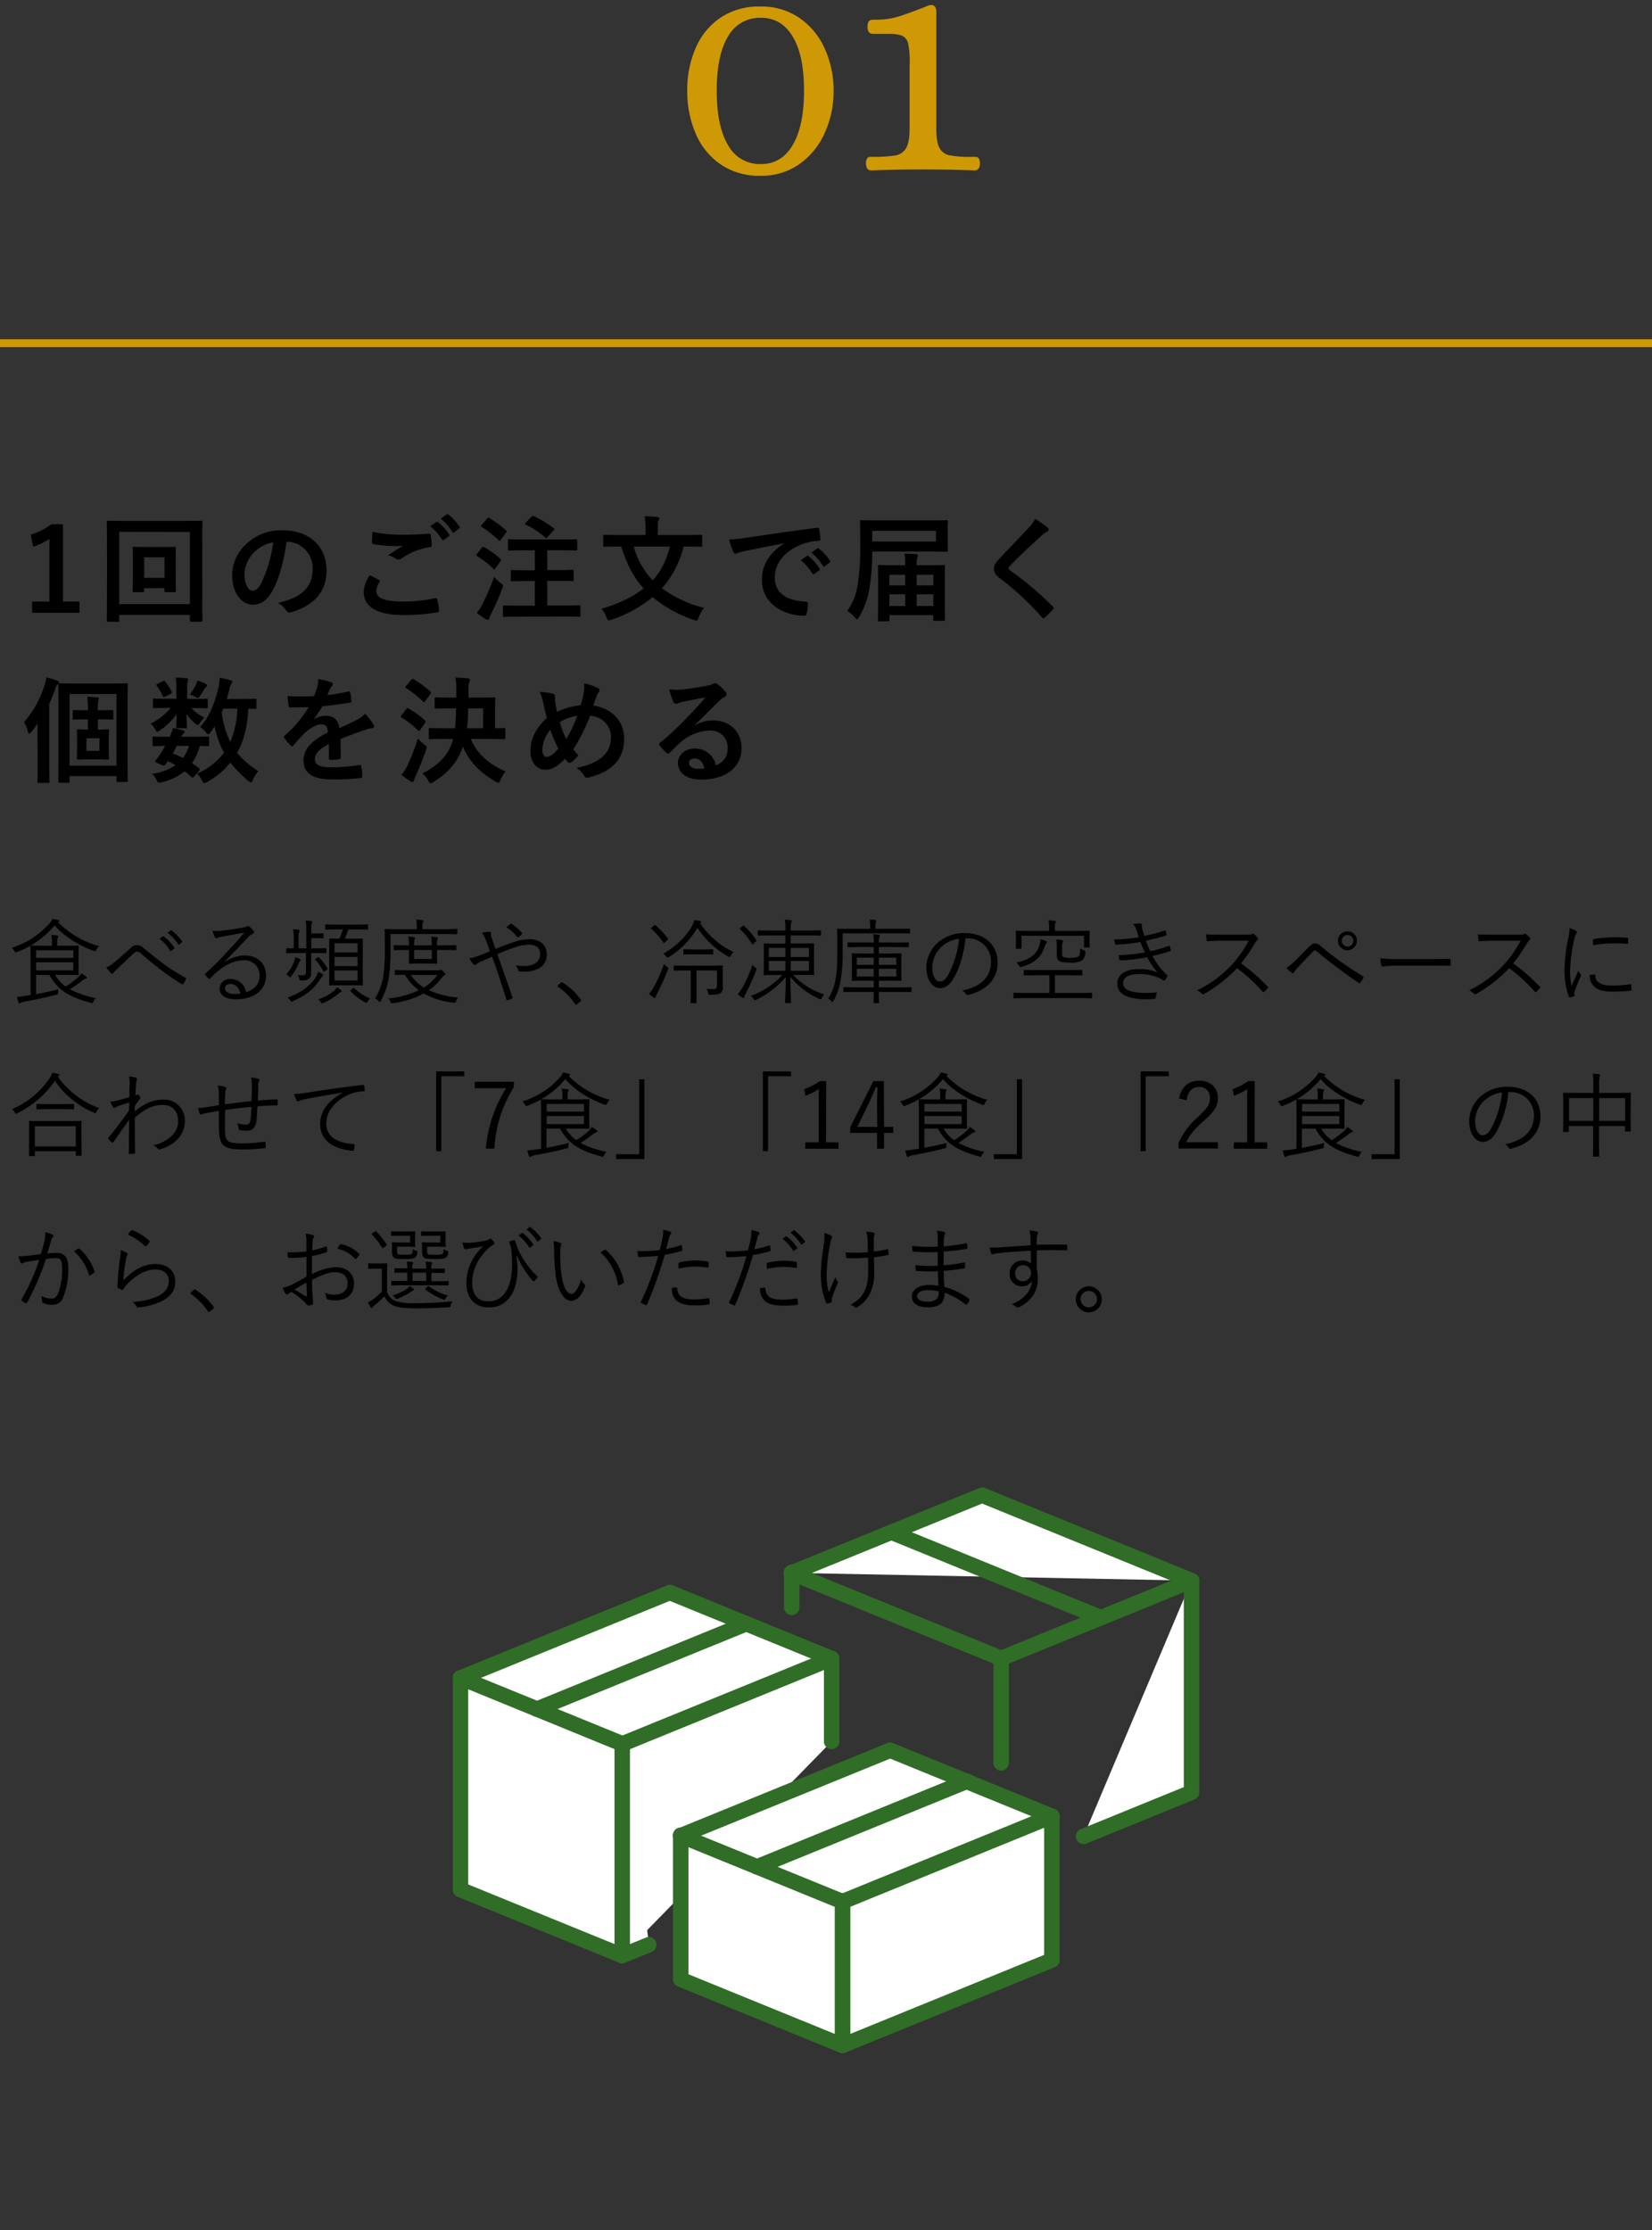 <svg xmlns="http://www.w3.org/2000/svg" viewBox="0 0 524.62 708.06"><rect x="0" y="0" width="524.62" height="708.06" fill="#333333" stroke="none"/><defs><style>.cls-1{fill:#ce9905;}.cls-2{fill:none;}.cls-3{fill:#fff;}.cls-4{fill:#306d26;}</style></defs><g id="レイヤー_2" data-name="レイヤー 2"><g id="layout"><path d="M20,191h5.23v3.56H10.2V191h5.49v-19.9a20.31,20.31,0,0,1-5.16,2.48l-.74-3.84a20.85,20.85,0,0,0,6.52-3.29H20Z"/><path d="M37.87,197c0,.37,0,.41-.41.41H34.32c-.37,0-.41,0-.41-.41s.08-2.7.08-14v-7.21c0-7.29-.08-9.81-.08-10.07s0-.4.41-.4,1.46.07,4.9.07H59c3.44,0,4.65-.07,4.9-.07s.4,0,.4.4-.07,2.78-.07,8.82V183c0,11.31.07,13.76.07,14s0,.4-.4.4H60.71c-.37,0-.41,0-.41-.4v-1.76H37.87Zm0-28.14V191.8H60.3V168.89ZM55.8,182.61c0,3.52.07,4.76.07,5s0,.4-.4.4H52.65c-.4,0-.44,0-.44-.4v-.88H45.77v.88c0,.36,0,.4-.4.4H42.51c-.36,0-.4,0-.4-.4s.08-1.5.08-5v-4.94c0-2.41-.08-3.44-.08-3.66s0-.4.4-.4,1.17.07,4,.07h5c2.82,0,3.73-.07,3.95-.07.37,0,.4,0,.4.4s-.07,1.25-.07,3.48Zm-10-5.67v6.52h6.44v-6.52Z"/><path d="M91,172c-.85,6.22-2.39,11.93-4.58,15.77-1.57,2.75-3.48,4.21-6.22,4.21-3.22,0-6.48-3.44-6.48-9.41a13.45,13.45,0,0,1,4.14-9.51,16,16,0,0,1,11.89-4.69c8.78,0,13.94,5.42,13.94,12.7,0,6.81-3.84,11.09-11.27,13.33-.77.22-1.1.07-1.57-.66a7.74,7.74,0,0,0-2.56-2.31c6.18-1.46,11-4,11-10.94a8.31,8.31,0,0,0-8.2-8.49Zm-10.51,3.55a10.48,10.48,0,0,0-2.85,6.77c0,3.36,1.35,5.23,2.48,5.23,1,0,1.76-.47,2.75-2.23a41.78,41.78,0,0,0,3.88-13.1A11,11,0,0,0,80.47,175.59Z"/><path d="M120.33,184.12c.33.18.36.36.18.65a6,6,0,0,0-1,2.78c0,2.31,2.38,3.44,8.67,3.44a46.5,46.5,0,0,0,9.92-1.06c.51-.11.7,0,.77.33a32.81,32.81,0,0,1,.59,3.59c0,.33-.19.48-.63.55a58.23,58.23,0,0,1-10.72.88c-8.45,0-12.59-2.64-12.59-7.39a9.66,9.66,0,0,1,1.94-5.24C118.46,183.13,119.37,183.6,120.33,184.12Zm8.27-14.35c2.67,0,5.27-.15,7.61-.33.37,0,.51.11.55.4a21.35,21.35,0,0,1,.33,3.11c0,.51-.18.73-.62.77a21.3,21.3,0,0,0-9,3.62,1.54,1.54,0,0,1-.91.33,1.48,1.48,0,0,1-.77-.22,9.2,9.2,0,0,0-2.56-1.17c1.9-1.24,3.51-2.27,4.79-3a22.25,22.25,0,0,1-2.67.11,43,43,0,0,1-6.74-.62c-.33-.07-.47-.22-.47-.66,0-.87.07-1.94.14-3.25A46.21,46.21,0,0,0,128.6,169.77Zm10-4.06c.19-.15.33-.11.55.07a16.92,16.92,0,0,1,3.48,3.91.37.37,0,0,1-.11.59l-1.54,1.13a.38.38,0,0,1-.62-.1,18,18,0,0,0-3.7-4.25Zm3.26-2.39c.22-.14.33-.1.55.08a15.41,15.41,0,0,1,3.48,3.77.43.43,0,0,1-.11.66L144.26,169a.37.37,0,0,1-.62-.11,17.55,17.55,0,0,0-3.66-4.21Z"/><path d="M153,173.9c.29-.36.41-.36.74-.18a27.22,27.22,0,0,1,5.19,3.73c.15.15.22.22.22.3s-.07.22-.22.43l-1.64,2.35c-.11.18-.19.25-.3.25s-.18-.07-.33-.21a27.63,27.63,0,0,0-5.16-4c-.18-.12-.25-.19-.25-.26a.81.81,0,0,1,.21-.44Zm.29,17.76a85.71,85.71,0,0,0,3.63-8.46,19.84,19.84,0,0,0,2,1.87c.59.43.81.58.81.91a2.7,2.7,0,0,1-.22.84,77.81,77.81,0,0,1-3.55,8.09,7.18,7.18,0,0,0-.58,1.39c-.08.29-.23.48-.48.48a1.5,1.5,0,0,1-.66-.22,22.77,22.77,0,0,1-2.82-2A15.54,15.54,0,0,0,153.3,191.66Zm1.4-27c.29-.36.4-.36.69-.18a33.32,33.32,0,0,1,5.31,3.92.46.46,0,0,1,.22.33c0,.11-.08.21-.22.44L159,171.41c-.3.41-.34.37-.63.11a33.63,33.63,0,0,0-5.38-4.2c-.18-.11-.25-.19-.25-.26s.07-.22.25-.44Zm10.5,31.15c-3.59,0-4.87.07-5.09.07s-.4,0-.4-.4v-2.82c0-.4,0-.44.4-.44s1.5.08,5.09.08h4.65v-7.8H167.4c-3.44,0-4.61.07-4.84.07s-.36,0-.36-.4v-2.78c0-.37,0-.4.36-.4s1.4.07,4.84.07h2.45v-6.33h-3.18c-3.52,0-4.73.07-4.95.07s-.4,0-.4-.4V171.6c0-.37,0-.4.4-.4s1.43.07,4.95.07H177.9c3.51,0,4.76-.07,5-.07s.4,0,.4.4v2.78c0,.37,0,.4-.4.4s-1.47-.07-5-.07h-4.1V181h3.11c3.48,0,4.61-.07,4.83-.07.41,0,.44,0,.44.4v2.78c0,.37,0,.4-.44.4-.22,0-1.35-.07-4.83-.07H173.8v7.8h5.13c3.58,0,4.83-.08,5-.08s.4,0,.4.44v2.82c0,.37,0,.4-.4.4s-1.47-.07-5-.07Zm3.62-31.73c.37-.33.44-.33.77-.18a33.38,33.38,0,0,1,6.22,3.8c.19.11.26.18.26.29s-.07.22-.29.44l-1.91,2.13c-.29.32-.4.4-.69.11a27.77,27.77,0,0,0-6.22-4.1c-.29-.15-.33-.26,0-.63Z"/><path d="M217.1,173.54a31.46,31.46,0,0,1-6.88,13.25,38.25,38.25,0,0,0,13.4,6.22,9.16,9.16,0,0,0-1.72,3c-.26.69-.37,1-.74,1a3.18,3.18,0,0,1-.84-.18,40.47,40.47,0,0,1-13.06-7.25,41.25,41.25,0,0,1-13.07,7.17,4.24,4.24,0,0,1-.88.22c-.33,0-.44-.25-.7-.91A8.14,8.14,0,0,0,191,193.3c6-1.83,10.06-3.84,13.39-6.48-3.18-3.44-5.41-7.83-7.1-13.28h-.69c-3.3,0-4.43.07-4.65.07s-.4,0-.4-.4v-3c0-.36,0-.4.4-.4s1.35.07,4.65.07H205v-1.75a21.33,21.33,0,0,0-.3-4.21,39,39,0,0,1,4.07.25c.36,0,.58.19.58.41a1.72,1.72,0,0,1-.22.73c-.22.37-.22.77-.22,2.74v1.83h9c3.3,0,4.43-.07,4.65-.07.4,0,.44,0,.44.4v3c0,.36,0,.4-.44.4-.22,0-1.35-.07-4.65-.07Zm-15.85,0a25.29,25.29,0,0,0,6,10.69c2.64-2.75,4.25-6,5.49-10.69Z"/><path d="M249,172.51c-4.46.84-8.38,1.61-12.3,2.42-1.39.33-1.75.4-2.3.58a2.21,2.21,0,0,1-.81.3.85.85,0,0,1-.69-.55,25.59,25.59,0,0,1-1.36-3.95,50.5,50.5,0,0,0,5.82-.63c4.51-.66,12.56-1.86,22-3.11.55-.07.73.15.77.4a21.92,21.92,0,0,1,.4,3.23c0,.43-.22.54-.7.54a16.37,16.37,0,0,0-4.46.81c-6.22,2.12-9.33,6.4-9.33,10.8,0,4.72,3.36,7.28,9.73,7.68.59,0,.81.15.81.55a12.9,12.9,0,0,1-.41,3.15c-.11.55-.25.77-.69.77-6.44,0-13.51-3.7-13.51-11.31,0-5.2,2.6-8.71,7-11.61Zm7.25,4c.18-.14.33-.11.55.08a16.76,16.76,0,0,1,3.47,3.92.36.36,0,0,1-.11.58l-1.53,1.13c-.26.19-.44.15-.63-.11a17.91,17.91,0,0,0-3.69-4.24Zm3.26-2.37c.21-.15.32-.11.54.07a15.21,15.21,0,0,1,3.48,3.77.42.42,0,0,1-.11.66l-1.46,1.13a.37.37,0,0,1-.62-.11,17.55,17.55,0,0,0-3.66-4.21Z"/><path d="M277,176a70,70,0,0,1-.88,10.65,24.57,24.57,0,0,1-3.37,9.33c-.25.44-.4.66-.55.66s-.36-.18-.69-.55a10.47,10.47,0,0,0-2.45-2.12,19.56,19.56,0,0,0,3.36-8.64,72.5,72.5,0,0,0,.77-12c0-5.2-.07-7.54-.07-7.76,0-.37,0-.41.44-.41.22,0,1.5.08,5,.08h17.06c3.51,0,4.79-.08,5-.08s.4,0,.4.41c0,.22-.07.95-.07,2.85V172c0,1.83.07,2.56.07,2.78s0,.4-.4.4-1.5-.07-5-.07H277Zm20.24-7.47H277v3.41h20.24Zm-18.05,28.77c-.36,0-.4,0-.4-.4s.07-1.25.07-7.54v-3.88c0-4.21-.07-5.46-.07-5.67,0-.37,0-.41.4-.41s1.47.08,5,.08h3.26a19.32,19.32,0,0,0-.22-3.7c1.39,0,2.56.07,3.7.18.36,0,.58.19.58.4a1.66,1.66,0,0,1-.22.66,9.55,9.55,0,0,0-.18,2.46h3.59c3.51,0,4.75-.08,5-.08s.4,0,.4.41c0,.21-.07,1.46-.07,5v4.39c0,6.22.07,7.25.07,7.46,0,.41,0,.44-.4.44h-2.93c-.36,0-.4,0-.4-.44v-1.35H282.47v1.54c0,.36,0,.4-.4.4Zm3.26-11.46h5v-3.36h-5Zm5,6.56v-3.7h-5v3.7Zm3.66-9.92v3.36h5.27v-3.36Zm5.27,9.92v-3.7h-5.27v3.7Z"/><path d="M332.72,167.54a.87.87,0,0,1,.29.58.74.74,0,0,1-.51.7,6.74,6.74,0,0,0-1.75,1.28c-3.15,2.82-7.18,6.59-10,9.51-.32.4-.47.62-.47.81s.15.4.47.66a101.62,101.62,0,0,1,13.62,11.53.81.81,0,0,1,.25.47c0,.15-.07.26-.25.44a34.87,34.87,0,0,1-2.53,2.52c-.22.19-.36.3-.51.3s-.26-.11-.44-.33a91.48,91.48,0,0,0-13.32-12.37c-1.39-1.06-1.94-1.87-1.94-3.07s.66-2,1.79-3.23c3.11-3.36,6.15-6.4,9.3-9.84a10.47,10.47,0,0,0,2-2.75A29.34,29.34,0,0,1,332.72,167.54Z"/><path d="M11.92,234.66c0-1.39,0-3.18,0-4.91a31.75,31.75,0,0,1-2,2.68c-.29.29-.47.47-.62.47s-.33-.22-.44-.65a14.09,14.09,0,0,0-1.21-3,32.5,32.5,0,0,0,6.45-11.57,10.28,10.28,0,0,0,.62-2.6,26.5,26.5,0,0,1,3.37,1c.4.15.62.26.62.55s-.15.4-.4.66a3.14,3.14,0,0,0-.77,1.5c-.63,1.68-1.25,3.26-1.91,4.68V242.6c0,3.59.08,5.38.08,5.57,0,.36,0,.4-.41.4h-3c-.37,0-.41,0-.41-.4s.08-2,.08-5.57Zm7,13.87c-.36,0-.4,0-.4-.4s.07-2.6.07-12.33v-9.26c0-6.52-.07-8.94-.07-9.19s0-.4.4-.4,1.5.07,5,.07h11.2c3.55,0,4.83-.07,5.05-.07s.4,0,.4.4-.07,2.74-.07,8.38v10c0,9.59.07,12,.07,12.19s0,.36-.4.36H37.39c-.37,0-.4,0-.4-.36v-1.5H22.09v1.72c0,.36,0,.4-.4.4Zm3.15-5.42H37V220.35H22.09Zm9-14.71v3.26h.07c2.16,0,2.82-.08,3.08-.08s.4,0,.4.41-.08,1-.08,2.82V238c0,1.83.08,2.6.08,2.81s0,.37-.4.37-.92-.07-3.08-.07H27.87c-2.15,0-2.81.07-3.07.07s-.4,0-.4-.37.07-1,.07-2.81v-3.22c0-1.83-.07-2.56-.07-2.82s0-.41.4-.41.95.08,3.11.08V228.4h-.55c-2.71,0-3.66.08-3.88.08s-.4,0-.4-.41v-2.23c0-.37,0-.4.4-.4s1.17.07,3.88.07h.55v-.29a23.24,23.24,0,0,0-.22-4c1.14,0,2.23.11,3.22.22.33,0,.51.14.51.36a2.3,2.3,0,0,1-.18.62,13.66,13.66,0,0,0-.18,2.75v.33h.69c2.67,0,3.63-.07,3.85-.07s.4,0,.4.4v2.23c0,.37,0,.41-.4.41s-1.18-.08-3.85-.08Zm.51,6H27.44v4h4.13Z"/><path d="M61,221.92c3.22,0,4.32-.07,4.54-.07.4,0,.44,0,.44.44v2.2c0,.36,0,.4-.44.4-.22,0-1.32-.07-4.54-.07h-.26a14.77,14.77,0,0,0,4.17,3,8.94,8.94,0,0,0-1.64,2c-.15.22-.26.37-.44.37s-.48-.19-1-.62a19.94,19.94,0,0,1-2.64-2.86c.08,2.2.19,3.59.19,4.06s0,.41-.4.41H56.35c-.36,0-.4,0-.4-.41s.11-1.75.14-4a21.42,21.42,0,0,1-5.23,5.09,1.89,1.89,0,0,1-.91.47c-.22,0-.33-.21-.55-.62a6.3,6.3,0,0,0-1.58-1.94,20.54,20.54,0,0,0,6.41-5h-.77c-3.22,0-4.32.07-4.54.07s-.36,0-.36-.4v-2.2c0-.4,0-.44.36-.44s1.32.07,4.54.07H56v-3.55a17.85,17.85,0,0,0-.22-3.18c1.32,0,2.27.07,3.51.22.33,0,.48.25.48.4s-.15.51-.18.81a7.45,7.45,0,0,0-.15,2.19v3.11Zm.66,24.6c-.22.29-.37.4-.48.4s-.18-.07-.33-.18a25.14,25.14,0,0,0-2.23-1.83,17.56,17.56,0,0,1-7.28,3.44c-1.06.25-1.17.25-1.69-.81a6.45,6.45,0,0,0-1.35-1.86,16.9,16.9,0,0,0,7.43-2.75c-.77-.44-1.57-.88-2.42-1.28l-.55.81c-.43.58-.58.8-1.39.43l-1.54-.69c-.4-.18-.58-.29-.58-.44a1,1,0,0,1,.18-.36A23.28,23.28,0,0,0,51,239.27a23.09,23.09,0,0,0,1.43-2.45l-3.63.07c-.32,0-.36,0-.36-.4v-2.23c0-.37.07-.4.36-.4s1,.07,4.58.07h.51a9.9,9.9,0,0,0,1-2.75,19.24,19.24,0,0,1,3.3.77c.29.11.44.22.44.4s-.11.33-.33.52a3.07,3.07,0,0,0-.73,1.06h3.8c3.26,0,4.36-.07,4.58-.07.4,0,.44,0,.44.4v2.23c0,.37-.08.4-.44.4l-2.49-.07A19,19,0,0,1,61,242.31c.73.47,1.43,1,2.16,1.54a.67.67,0,0,1,.26.44.76.76,0,0,1-.22.47Zm-9.89-30.23c.37-.19.48-.19.7.11a17.51,17.51,0,0,1,2.05,3.25c.15.3.11.44-.26.63l-1.86.91c-.4.22-.55.22-.7-.14a17.21,17.21,0,0,0-1.87-3.26c-.25-.33-.25-.44.19-.66Zm4.36,20.53a27.06,27.06,0,0,1-1.28,2.41,31.13,31.13,0,0,1,3.26,1.43A12.36,12.36,0,0,0,60,236.82Zm6-19.25a5.79,5.79,0,0,0,.51-1.5,16.32,16.32,0,0,1,2.71,1.06c.26.15.44.29.44.44s-.07.33-.29.51a2.4,2.4,0,0,0-.59.7c-.36.58-.88,1.42-1.43,2.19-.25.44-.36.62-.58.62a2.55,2.55,0,0,1-.95-.4c-.55-.25-1.14-.51-1.65-.69A20.85,20.85,0,0,0,62.17,217.57Zm19.29,7.1c0,.36,0,.4-.4.4-.15,0-.77,0-2.16-.07-.26,5.41-1.43,10.39-3.59,14.05a29.09,29.09,0,0,0,6.77,5.78,9.8,9.8,0,0,0-1.72,2.79c-.26.55-.4.8-.62.8s-.4-.15-.77-.44a37.17,37.17,0,0,1-5.78-5.85,24.49,24.49,0,0,1-7.36,6.14,2.52,2.52,0,0,1-.92.37c-.29,0-.43-.26-.73-.84a6.29,6.29,0,0,0-1.57-2.16A21.78,21.78,0,0,0,71.14,239a30.32,30.32,0,0,1-3-8.42,20,20,0,0,1-1.32,2c-.33.4-.51.58-.7.58s-.44-.22-.77-.66a6.78,6.78,0,0,0-1.79-1.68c3.18-3.51,4.79-8.2,5.82-12.55a15.05,15.05,0,0,0,.4-3.08c1,.22,2.53.51,3.33.77.48.15.66.29.66.55s-.18.48-.4.81a4.7,4.7,0,0,0-.55,1.61c-.22,1-.51,1.94-.81,3h4.73c3.07,0,4.1-.07,4.32-.07s.4,0,.4.4ZM70.92,225l-.52,1.2a31.55,31.55,0,0,0,2.71,9.37A28.73,28.73,0,0,0,75.38,225Z"/><path d="M108.21,240.44c0,.4-.22.59-.69.66a20.28,20.28,0,0,1-2.6.19c-.33,0-.48-.23-.48-.59,0-1.32,0-3.15,0-4.47-3.26,1.69-4.43,3.11-4.43,4.87,0,1.54,1.25,2.53,5.09,2.53a61.42,61.42,0,0,0,9.11-.74c.33,0,.48.08.52.41a16.59,16.59,0,0,1,.32,3c0,.44-.1.7-.4.7a65.45,65.45,0,0,1-9.07.47c-6,0-9.19-1.79-9.19-6,0-3.51,2.19-6.08,7.72-8.93-.11-1.87-.55-2.6-2.19-2.53s-3.37,1.18-5.06,2.64a50.17,50.17,0,0,0-3.65,4c-.19.22-.3.33-.44.33a.74.74,0,0,1-.41-.26,16.89,16.89,0,0,1-2.08-2.41.63.63,0,0,1-.15-.33c0-.15.07-.26.26-.41a37.38,37.38,0,0,0,7.65-9.07c-1.72.07-3.7.11-5.86.11-.33,0-.44-.19-.51-.59-.11-.58-.26-1.94-.37-3a81.55,81.55,0,0,0,8.42,0,29.86,29.86,0,0,0,1.1-3.15,9.21,9.21,0,0,0,.25-2.23,23.22,23.22,0,0,1,4.18,1,.67.67,0,0,1,.44.63.7.7,0,0,1-.26.54,3,3,0,0,0-.62.88c-.22.52-.41,1-.85,2a58.08,58.08,0,0,0,6.67-1.14c.4-.07.51,0,.58.37a12.68,12.68,0,0,1,.37,2.63c0,.37-.11.52-.62.59-2.75.4-5.9.81-8.57,1.1a37.13,37.13,0,0,1-2.74,4.06l0,.08a7.3,7.3,0,0,1,3.66-1.14c2.42,0,4.1,1.1,4.47,3.95,1.43-.66,3.51-1.61,5.38-2.56a11,11,0,0,0,2.78-2,22.64,22.64,0,0,1,2.56,3.21,1.47,1.47,0,0,1,.29.81c0,.29-.18.44-.54.51a12.42,12.42,0,0,0-2.24.55c-2.38.84-4.75,1.65-7.87,2.93Z"/><path d="M129,225.14c.29-.36.4-.36.73-.18a27.89,27.89,0,0,1,5.27,3.81c.15.14.22.22.22.29s-.07.22-.22.44l-1.64,2.34c-.11.19-.19.26-.3.26s-.18-.07-.33-.22a29.33,29.33,0,0,0-5.2-4.06c-.18-.11-.29-.19-.29-.26a.91.91,0,0,1,.26-.44Zm.36,17.94a67.21,67.21,0,0,0,3.34-8.57,17,17,0,0,0,2,1.83c.59.44.77.63.77.95a3.57,3.57,0,0,1-.18.81c-1,2.93-2.12,5.75-3.26,8.2a6.81,6.81,0,0,0-.54,1.46c-.08.3-.22.51-.45.51a1.6,1.6,0,0,1-.76-.29,20.94,20.94,0,0,1-2.79-1.94A17.78,17.78,0,0,0,129.4,243.08Zm1.29-27.27c.29-.33.4-.33.69-.15a32,32,0,0,1,5.34,3.92.43.43,0,0,1,.22.33c0,.11-.07.22-.22.44L135,222.66c-.26.36-.33.33-.62.11a31.88,31.88,0,0,0-5.42-4.29c-.18-.11-.25-.18-.25-.25s.07-.22.25-.44Zm11,18.81c-3.63,0-4.87.08-5.09.08-.37,0-.4,0-.4-.41v-2.71c0-.4,0-.43.4-.43.22,0,1.46.07,5.09.07h2.82a62.38,62.38,0,0,0,.36-6.3h-1.68c-3.37,0-4.54.08-4.73.08-.36,0-.4,0-.4-.4v-2.79c0-.36,0-.4.4-.4.19,0,1.36.07,4.73.07h1.75v-2.12a26.29,26.29,0,0,0-.25-4.24c1.28.07,2.74.14,4,.29.36.07.62.22.62.44a1.89,1.89,0,0,1-.26.77,5.38,5.38,0,0,0-.25,2.19v2.67h3.33c3.4,0,4.57-.07,4.79-.07.37,0,.4,0,.4.4s-.07,1.14-.07,3.22v6.19c1.9,0,2.67-.07,2.86-.07.36,0,.4,0,.4.43v2.71c0,.37,0,.41-.4.41s-1.47-.08-5.06-.08H149.5c2,4.72,5.85,8.13,11.05,10.29a10.88,10.88,0,0,0-1.61,2.74c-.26.62-.4.88-.66.88a3,3,0,0,1-.88-.36c-4.86-2.82-8.41-6.3-10.39-11.13-1.39,4.25-4.21,8.12-9.37,11.23a2.2,2.2,0,0,1-.92.41c-.25,0-.4-.26-.73-.84a7.74,7.74,0,0,0-1.86-2.27c5.63-2.86,8.53-6.23,9.77-10.95Zm11.78-3.4v-6.3h-4.76c0,2.46-.14,4.51-.33,6.3Z"/><path d="M185.44,219.47a9.45,9.45,0,0,0,.07-2.49,15.12,15.12,0,0,1,4.32,1.47c.41.18.59.4.59.66a1.24,1.24,0,0,1-.26.62,5.85,5.85,0,0,0-.73,1.35c-.22.59-.55,1.47-1,2.93,5.78.91,9.77,4.79,9.77,10.61,0,6.52-4,10.44-11.24,12.23a1.11,1.11,0,0,1-1.5-.62,7.52,7.52,0,0,0-2.38-2.42c5-1,10.95-3.29,10.95-9.66,0-3.7-2.57-6.52-6.59-6.92a66.76,66.76,0,0,1-5.35,10.69,13.19,13.19,0,0,0,1.58,1.86,10.53,10.53,0,0,1-2.27,2.24.88.88,0,0,1-.51.18.79.79,0,0,1-.52-.22,14.24,14.24,0,0,1-1-1.06c-2.38,2.52-4.14,3.48-6.12,3.48-2.78,0-4.79-2.27-4.79-5.93,0-3.81,1.68-7.32,5.2-10.51-.41-1.39-.77-3.22-1.14-4.83a15.83,15.83,0,0,0-1.1-3.44,15.73,15.73,0,0,1,4.14.59c.58.14.69.4.69,1.06a11.59,11.59,0,0,0,.15,2.08c.19,1.07.29,1.72.51,2.6a20.93,20.93,0,0,1,7.47-2.08A28.26,28.26,0,0,0,185.44,219.47ZM172.23,238.1c0,1.24.51,2.23,1.28,2.23,1.1,0,2.27-.8,3.81-2.67a37.37,37.37,0,0,1-2.53-5.93A10.25,10.25,0,0,0,172.23,238.1Zm7.61-3.44a43.31,43.31,0,0,0,3.48-7.39,14.42,14.42,0,0,0-5.53,2A28.15,28.15,0,0,0,179.84,234.66Z"/><path d="M220.58,230.38a11,11,0,0,1,5.82-1.65c5.34,0,9.08,3.52,9.08,8.79,0,6.11-4.95,10-12.78,10-4.61,0-7.39-2-7.39-5.38,0-2.45,2.3-4.46,5.16-4.46a6.66,6.66,0,0,1,6.88,5.34c2.56-1.17,3.73-2.78,3.73-5.56,0-3.33-2.34-5.53-5.74-5.53a14.92,14.92,0,0,0-9.37,3.88c-1.06.95-2.09,2-3.19,3.11-.25.26-.43.4-.62.4a.89.89,0,0,1-.55-.33,16.58,16.58,0,0,1-2.16-2.37c-.22-.3-.11-.55.19-.84a88.78,88.78,0,0,0,8.67-8.09c2.27-2.35,4-4.18,5.67-6.26-2.19.4-4.79.91-7.06,1.39a11.29,11.29,0,0,0-1.54.44,2.78,2.78,0,0,1-.73.18.84.84,0,0,1-.81-.62,18.51,18.51,0,0,1-1.28-4A18.51,18.51,0,0,0,216,219c2.23-.22,5.45-.7,8.31-1.25a10,10,0,0,0,2-.54,1.89,1.89,0,0,1,.69-.3,1.29,1.29,0,0,1,.85.3,13.91,13.91,0,0,1,2.45,2.34,1.27,1.27,0,0,1,.4.88,1,1,0,0,1-.62.87,6.05,6.05,0,0,0-1.61,1.17c-2.68,2.6-5.13,5.17-7.91,7.84Zm0,10.43c-1.07,0-1.76.62-1.76,1.39,0,1.13,1,1.9,3.18,1.9a8.08,8.08,0,0,0,1.69-.14C223.25,241.94,222.15,240.81,220.62,240.81Z"/><path d="M30.63,301.54c-.27.55-.27.55-.82.38-4.86-1.73-9.69-4.77-12.44-8.11a28.46,28.46,0,0,1-12,8.46c-.5.2-.52.15-.82-.35a3.55,3.55,0,0,0-.82-1,26.4,26.4,0,0,0,12-7.75,5,5,0,0,0,.91-1.44,16.05,16.05,0,0,1,1.84.38c.24.06.38.18.38.3a.29.29,0,0,1-.17.26.83.83,0,0,0-.24.15,29.31,29.31,0,0,0,13,7.58A3.55,3.55,0,0,0,30.63,301.54Zm-13.11,8a12.17,12.17,0,0,0,3.33,3.68,24.85,24.85,0,0,0,4.07-3.07,5.35,5.35,0,0,0,.91-1.14,15,15,0,0,1,1.49,1.05.5.5,0,0,1,.23.38c0,.15-.14.24-.35.3a3,3,0,0,0-1,.55,46.11,46.11,0,0,1-4,2.81,30.44,30.44,0,0,0,8.22,2.81,3.6,3.6,0,0,0-.76,1.14c-.23.53-.29.5-.85.35-6.38-1.78-10.24-3.65-13.14-8.86H11.46v6.11c2.37-.44,4.62-.93,7.11-1.55a4.07,4.07,0,0,0-.15,1c0,.61,0,.58-.58.73-3.78,1-7,1.61-10.13,2.19a3.62,3.62,0,0,0-1.2.41.5.5,0,0,1-.32.15c-.12,0-.2-.09-.29-.29a11.21,11.21,0,0,1-.5-1.79c1.08-.09,2-.2,3.13-.38.41-.06.79-.12,1.2-.21V304.35c0-2.61-.06-3.72-.06-3.9s0-.23.24-.23,1.37.06,4.09.06h2.49v-.91a11.34,11.34,0,0,0-.2-2.52,17.38,17.38,0,0,1,1.84.18c.23,0,.35.12.35.23a1.35,1.35,0,0,1-.17.56,3.22,3.22,0,0,0-.15,1.35v1.11h2.66c2.72,0,3.78-.06,3.95-.06s.24,0,.24.23-.06.88-.06,2.78v3.37c0,1.87.06,2.6.06,2.75s0,.23-.24.23-1.23-.05-3.95-.05Zm5.76-7.82H11.46v2.4H23.28Zm0,3.81H11.46v2.57H23.28Z"/><path d="M36.05,305.78c1.46-1.23,3.3-2.84,5.26-4.62a3,3,0,0,1,2.17-1.09,3.06,3.06,0,0,1,2.16,1c2.35,1.87,4.39,3.57,6.79,5.33a59.77,59.77,0,0,0,6.44,4c.21.12.27.24.21.38a9.82,9.82,0,0,1-.85,1.61c-.15.21-.29.24-.5.09-1.7-1.05-4.21-2.72-6.2-4.21-2.2-1.64-4.39-3.51-6.53-5.3a2.37,2.37,0,0,0-1.49-.82c-.41,0-.76.27-1.26.73-1.73,1.64-3.86,3.66-5.3,5a8.72,8.72,0,0,0-1,1.05.4.4,0,0,1-.68.06,15.35,15.35,0,0,1-1.52-1.84A7.69,7.69,0,0,0,36.05,305.78Zm15.68-8.46a.22.22,0,0,1,.29,0,14.39,14.39,0,0,1,3.31,3.54.22.22,0,0,1-.06.33l-.85.7a.24.24,0,0,1-.38-.06,12.58,12.58,0,0,0-3.39-3.75Zm2.43-1.9c.12-.09.2-.12.32,0a17,17,0,0,1,3.34,3.43c.09.14.06.23-.09.35l-.79.7c-.12.12-.23.12-.35-.06a14,14,0,0,0-3.37-3.66Z"/><path d="M71.37,305.43a11.42,11.42,0,0,1,6.3-2.08c4.21,0,6.81,2.61,6.81,6.41,0,4.36-3.45,7.52-9.65,7.52-3.51,0-5.1-1.58-5.1-3.45a3.2,3.2,0,0,1,3.43-3,5,5,0,0,1,5,4.19c2.52-.82,4.28-2.46,4.28-5.33a4.75,4.75,0,0,0-5.07-4.8c-2.89,0-5.79,1.5-8,3.31a27.49,27.49,0,0,0-2.58,2.4c-.23.23-.38.26-.58.06a13.26,13.26,0,0,1-1.09-1.17c-.11-.15-.08-.27.12-.44a79.42,79.42,0,0,0,6.61-6.53c1.7-1.84,3.46-3.71,5.71-6.38-2.43.38-4.71.82-7.32,1.32a4.6,4.6,0,0,0-1,.26,1.74,1.74,0,0,1-.56.15.53.53,0,0,1-.47-.35,10,10,0,0,1-.7-2,11.81,11.81,0,0,0,2.58,0c2.31-.24,4.71-.56,7.28-1.06a2.67,2.67,0,0,0,.91-.26.87.87,0,0,1,.41-.2.85.85,0,0,1,.53.23,7.41,7.41,0,0,1,1.26,1.23.83.83,0,0,1,.2.5.59.59,0,0,1-.44.55,3.14,3.14,0,0,0-1.37,1c-2.61,2.75-4.57,4.8-7.49,7.78Zm1.85,7c-.94,0-1.79.47-1.79,1.38s1.06,1.78,3,1.78a10.38,10.38,0,0,0,1.9-.14C76,313.77,74.89,312.42,73.22,312.42Z"/><path d="M103.66,302.42c0,.2,0,.23-.24.23s-1-.06-3.54-.06H98.8v3.72c0,.87,0,1.61,0,2.49a2.2,2.2,0,0,1-.73,2c-.38.3-.88.47-2.31.5-.56,0-.59,0-.74-.61a3.48,3.48,0,0,0-.46-1.12,10.05,10.05,0,0,0,1.49.09c.88,0,1.11-.32,1.11-1v-6.06H94.65c-2.58,0-3.4.06-3.58.06s-.2,0-.2-.23v-1.15c0-.2,0-.23.2-.23s.68.06,2.2.06v-3a14.31,14.31,0,0,0-.21-3.1,13.25,13.25,0,0,1,1.7.18c.24,0,.38.11.38.23a1.23,1.23,0,0,1-.17.53,7.11,7.11,0,0,0-.15,2.16v3h2.46v-5.56a17.3,17.3,0,0,0-.21-3.25,13.47,13.47,0,0,1,1.76.15c.23,0,.35.17.35.26a1.16,1.16,0,0,1-.18.53,8.08,8.08,0,0,0-.14,2.28v.85h2c1.26,0,1.49-.06,1.64-.06s.23,0,.23.23v1.12c0,.23,0,.26-.23.26s-.38-.06-1.64-.06h-2v3.25h1c2.58,0,3.4-.06,3.54-.06s.24,0,.24.23Zm-8.49,2.86a2.57,2.57,0,0,0-.38.68A16,16,0,0,1,92.45,310c-.18.21-.26.33-.35.33s-.21-.12-.35-.3a3,3,0,0,0-.85-.73,11.9,11.9,0,0,0,2.54-4.13,6.73,6.73,0,0,0,.3-1.23,11.76,11.76,0,0,1,1.26.45c.32.14.43.26.43.43S95.32,305.11,95.17,305.28ZM102.4,310a3.87,3.87,0,0,0-.61.74c-2.11,3.33-4.45,5.2-8.75,7.11a1.56,1.56,0,0,1-.47.14c-.15,0-.27-.11-.44-.41a2.62,2.62,0,0,0-.85-.84c4.27-1.47,7.23-3.75,8.81-6.21a6,6,0,0,0,.93-2,9.8,9.8,0,0,1,1.32.7c.24.15.32.27.32.38S102.52,309.88,102.4,310Zm-1.49-6c.23-.17.29-.14.44,0a19.3,19.3,0,0,1,2.66,3.46c.09.2.09.26-.23.47l-.59.38c-.38.23-.41.2-.53,0a16.36,16.36,0,0,0-2.51-3.55c-.15-.17-.15-.2.2-.41Zm7.31,11a2,2,0,0,0-.67.41,17.48,17.48,0,0,1-4.77,3,1.62,1.62,0,0,1-.5.15c-.17,0-.26-.12-.44-.41a3,3,0,0,0-.76-.85,14.78,14.78,0,0,0,5.09-2.81,5.06,5.06,0,0,0,.82-1,13.07,13.07,0,0,1,1.26.84c.18.15.24.24.24.39S108.43,314.91,108.22,315Zm8.67-20.08c0,.21,0,.24-.24.24s-1-.06-3.74-.06h-2.26a28.11,28.11,0,0,1-1.17,2.92h2.26c2.34,0,3.1,0,3.27,0s.24,0,.24.23-.06,1.05-.06,3.42v7.53c0,2.39.06,3.3.06,3.45s0,.23-.24.23-.93-.06-3.27-.06h-3.69c-2.34,0-3.13.06-3.28.06s-.23,0-.23-.23,0-1.06,0-3.45v-7.47c0-2.43,0-3.33,0-3.48s0-.23.23-.23.88,0,3,0a20.33,20.33,0,0,0,1.11-2.92h-1.64c-2.69,0-3.57.06-3.75.06s-.23,0-.23-.24v-1.2c0-.2,0-.23.23-.23s1.06.06,3.75.06h5.68c2.72,0,3.6-.06,3.74-.06s.24,0,.24.23Zm-3.34,4.57h-7.32v2.93h7.32Zm0,4.33h-7.32v2.93h7.32Zm0,4.3h-7.32v3.19h7.32ZM112,313.8c.26-.23.35-.21.52-.06a16.09,16.09,0,0,0,5,3.28,3,3,0,0,0-.7.91c-.15.32-.26.46-.41.46a1,1,0,0,1-.47-.17,17.8,17.8,0,0,1-4.59-3.46c-.18-.17-.18-.2.11-.46Z"/><path d="M145.22,296.39c0,.2,0,.23-.21.23s-1.14-.06-4.06-.06H124v4.71a58.23,58.23,0,0,1-.41,8.23,23.2,23.2,0,0,1-2.66,8.31c-.12.23-.21.35-.29.35s-.21-.09-.38-.29a3.49,3.49,0,0,0-1.15-.88,19.18,19.18,0,0,0,2.76-8.17,61.1,61.1,0,0,0,.35-7.75c0-4-.06-5.71-.06-5.88s0-.24.23-.24,1.17.06,4.1.06h5.88v-.64a10.08,10.08,0,0,0-.2-2.37c.76,0,1.23.06,1.93.14.23,0,.35.15.35.24a1.26,1.26,0,0,1-.15.55,4,4,0,0,0-.17,1.41V295H141c2.92,0,3.89-.06,4.06-.06s.21,0,.21.24Zm-6,11.7a1.24,1.24,0,0,0,.53-.11.5.5,0,0,1,.26-.06c.2,0,.35.11.79.52s.61.65.61.79a.38.38,0,0,1-.26.38,2.94,2.94,0,0,0-.82.79,18.17,18.17,0,0,1-4.13,4,28.21,28.21,0,0,0,9.28,2.32,3.23,3.23,0,0,0-.64,1.14c-.21.55-.21.55-.79.49a25.06,25.06,0,0,1-9.51-2.92,27.52,27.52,0,0,1-9.75,3.07c-.55.06-.61.09-.82-.47a2.07,2.07,0,0,0-.73-1,29,29,0,0,0,9.75-2.64,16.32,16.32,0,0,1-4.39-4.88c-2.08,0-2.84.05-3,.05s-.23,0-.23-.23v-1.11c0-.21,0-.24.23-.24s1.08.06,4,.06Zm5.71-6.64c0,.2,0,.23-.24.23s-1.17-.06-4.15-.06h-1.76V303c0,1.78.06,2.6.06,2.75s0,.24-.24.24-.79-.06-2.81-.06H132.9c-2,0-2.63.06-2.78.06s-.26,0-.26-.24,0-1,0-2.75v-1.38h-.73c-2.66,0-3.74.06-3.89.06s-.23,0-.23-.23v-1.11c0-.21,0-.24.23-.24s1.23.06,3.89.06h.73a14.64,14.64,0,0,0-.17-2.78,15.51,15.51,0,0,1,1.78.18c.21,0,.33.11.33.2a1.39,1.39,0,0,1-.15.5,7.42,7.42,0,0,0-.15,1.9h5.62a17.68,17.68,0,0,0-.17-2.78,15.51,15.51,0,0,1,1.78.18c.21,0,.32.11.32.2a1.38,1.38,0,0,1-.14.5,6.33,6.33,0,0,0-.15,1.9h1.76c3,0,4-.06,4.15-.06s.24,0,.24.24Zm-14.49,8.11a14.54,14.54,0,0,0,4.16,4,15.49,15.49,0,0,0,4.3-4Zm6.7-7.94h-5.62v2.84h5.62Z"/><path d="M162.58,299.31a16.5,16.5,0,0,1,5.56-1.11c3.36,0,5.5,1.79,5.5,4.89,0,3.63-3,5.41-7.2,5.41a10.17,10.17,0,0,1-1.37-.06c-.3,0-.38-.11-.47-.29a5.5,5.5,0,0,0-.85-1.67,14.27,14.27,0,0,0,2.6.24c2.93,0,5.18-1.14,5.18-3.78,0-2.34-1.78-3-3.39-3a13.84,13.84,0,0,0-4.65.85c-1.94.64-3.75,1.4-5.54,2.16,1.64,4.68,3.17,9,4.75,13.58.11.29.11.38-.18.53a5.53,5.53,0,0,1-1.43.52c-.18,0-.21,0-.27-.17-1.49-4.83-2.84-9-4.56-13.67l-3.46,1.52a6.84,6.84,0,0,0-1.58.91.68.68,0,0,1-.44.23.67.67,0,0,1-.49-.29,10.45,10.45,0,0,1-1.23-1.81,18.61,18.61,0,0,0,2.95-.85c1.12-.44,2.11-.79,3.57-1.41-.35-1.05-.7-2-1.14-3.22a11.54,11.54,0,0,0-1.4-2.69,13.78,13.78,0,0,1,2.49-.26c.35,0,.38.18.38.44a2.4,2.4,0,0,0,.08.85c.09.38.24.82.59,1.93s.53,1.49.76,2.19C159.15,300.54,160.74,299.93,162.58,299.31Zm-.47-5.94c.18-.11.24-.11.44,0a15,15,0,0,1,3.16,2.78.31.31,0,0,1,0,.44,6.09,6.09,0,0,1-1.11,1,.27.27,0,0,1-.38-.09,12.12,12.12,0,0,0-3.46-3.1C161.26,294,161.79,293.58,162.11,293.37Z"/><path d="M178.09,312a.55.55,0,0,1,.33-.17c.08,0,.17.06.32.17a20.51,20.51,0,0,1,5.62,5.27.69.69,0,0,1,.14.35c0,.12,0,.21-.2.36l-1.05.87c-.15.12-.24.18-.3.18s-.2,0-.32-.23a21.28,21.28,0,0,0-5.38-5.48c-.15-.09-.21-.14-.21-.2s0-.15.15-.3Z"/><path d="M208.8,315.23a11,11,0,0,0-.59,1.26c-.06.24-.14.35-.29.35a.83.83,0,0,1-.5-.2c-.41-.32-.85-.65-1.34-1.08a11.63,11.63,0,0,0,1.49-2.05,49.62,49.62,0,0,0,3.31-7.47,7.5,7.5,0,0,0,.9.88c.47.35.5.35.3.94A64,64,0,0,1,208.8,315.23Zm-1.11-21.36c.23-.18.35-.21.49-.06a22.17,22.17,0,0,1,3.9,4.19c.11.14.11.23-.12.43l-.85.8c-.29.26-.32.26-.44.08a21.81,21.81,0,0,0-3.83-4.39c-.21-.17-.18-.17.11-.44Zm14.66-.73a26.27,26.27,0,0,0,10.59,9.13,3.75,3.75,0,0,0-.85,1.2c-.14.26-.23.38-.38.38a1.48,1.48,0,0,1-.44-.15,28.26,28.26,0,0,1-9.8-9.13,26.47,26.47,0,0,1-9.07,9.28,1,1,0,0,1-.44.17c-.12,0-.21-.08-.41-.35a3.71,3.71,0,0,0-.91-.9c4.27-2.29,8.05-6.38,9.31-9.13a8.73,8.73,0,0,0,.55-1.53c.68.09,1.23.18,1.82.3.26.06.38.17.38.35s0,.17-.21.26Zm7.14,17.26c0,1.26,0,2.32.06,3.05a2.19,2.19,0,0,1-.68,1.81c-.55.44-1.43.56-3.24.56-.59,0-.62,0-.74-.56a3.88,3.88,0,0,0-.52-1.28c.79,0,1.28.08,2,.08,1,0,1.31-.26,1.31-1.05v-4.89h-6.49v7.14c0,2.05,0,2.9,0,3.05s0,.2-.23.2h-1.43c-.21,0-.24,0-.24-.2s.06-1,.06-3.05v-7.14H218.1c-2.83,0-3.74.06-3.89.06s-.26,0-.26-.23v-1.18c0-.2,0-.23.26-.23s1.06.06,3.89.06h7.23c2.84,0,3.84-.06,4-.06s.24,0,.24.23-.06.47-.06,1.47Zm-3-7.58c0,.21,0,.24-.23.24s-.82-.06-2.93-.06h-3.13c-2.13,0-2.75.06-2.93.06s-.23,0-.23-.24v-1.2c0-.2,0-.23.23-.23s.8.06,2.93.06h3.13c2.11,0,2.75-.06,2.93-.06s.23,0,.23.23Z"/><path d="M236.9,315.29a6.91,6.91,0,0,0-.56,1.26c0,.2-.11.32-.23.32a1,1,0,0,1-.5-.2c-.38-.27-.85-.62-1.35-1a11.3,11.3,0,0,0,1.44-2,38.5,38.5,0,0,0,3.25-7.37,5,5,0,0,0,.87.85c.47.38.53.38.33.93A66.73,66.73,0,0,1,236.9,315.29ZM235.82,294c.26-.21.32-.21.46-.06a25.14,25.14,0,0,1,3.87,4.51c.14.2.14.26-.15.52l-.7.65c-.3.29-.35.32-.5.11A21.22,21.22,0,0,0,235,295c-.18-.15-.12-.2.2-.47Zm16.06,15.57a23.17,23.17,0,0,0,9.92,6.17,3.4,3.4,0,0,0-.82,1.14c-.11.3-.17.41-.32.41a1.81,1.81,0,0,1-.47-.14,24.81,24.81,0,0,1-9.19-7c0,4.45.21,7.7.21,8.11,0,.2,0,.2-.24.2h-1.43c-.2,0-.23,0-.23-.2,0-.41.2-3.63.23-8.05a28.77,28.77,0,0,1-9.39,7.2,1.08,1.08,0,0,1-.44.17c-.15,0-.24-.11-.41-.43a4.11,4.11,0,0,0-.79-1,24.53,24.53,0,0,0,9.92-6.58h-1.7c-2.87,0-3.83.05-4,.05s-.23,0-.23-.23.06-.82.06-2.75v-4.07c0-1.93-.06-2.6-.06-2.75s0-.26.23-.26,1.14.06,4,.06h2.69V297H245c-3,0-4,.06-4.12.06s-.24,0-.24-.23V295.6c0-.18,0-.21.24-.21s1.14.06,4.12.06h4.42v-.15a16.82,16.82,0,0,0-.2-3.27c.67,0,1.17.05,1.84.14.24,0,.38.15.38.27a2.12,2.12,0,0,1-.17.58,7.78,7.78,0,0,0-.18,2.25v.18h5.24c3,0,4-.06,4.16-.06s.23,0,.23.21v1.23c0,.2,0,.23-.23.23s-1.17-.06-4.16-.06h-5.24v2.58h3.22c2.84,0,3.83-.06,4-.06s.23,0,.23.26-.05.82-.05,2.75v4.07c0,1.93.05,2.6.05,2.75s0,.23-.23.23-1.17-.05-4-.05Zm-2.46-8.61h-5.29v2.9h5.29Zm0,4.16h-5.29v3.1h5.29Zm7.47-4.16h-5.8v2.9h5.8Zm0,4.16h-5.8v3.1h5.8Z"/><path d="M289,296.15c0,.21,0,.24-.23.24s-1.14-.06-4-.06H267.6v6.17A48,48,0,0,1,267,311a18.9,18.9,0,0,1-2.4,6.88c-.15.23-.21.35-.27.35s-.14-.12-.32-.32a4.54,4.54,0,0,0-1-.88,16,16,0,0,0,2.37-6.26c.38-2.29.52-4,.52-9.69,0-4.13-.05-5.88-.05-6s0-.23.23-.23,1.17.06,4.07.06h6.17v-1.06a9.5,9.5,0,0,0-.14-1.87,15.68,15.68,0,0,1,1.72.09c.29,0,.38.14.38.29a1.68,1.68,0,0,1-.14.47,2.76,2.76,0,0,0-.15,1v1.06h6.79c2.9,0,3.89-.06,4-.06s.23,0,.23.23Zm.47,18.61c0,.21,0,.24-.2.24s-1.15-.06-4.13-.06H279.1c0,2.2.06,3.22.06,3.34s0,.2-.23.2h-1.26c-.21,0-.24,0-.24-.2s0-1.14.06-3.34h-5.32c-3,0-3.92.06-4.1.06s-.23,0-.23-.24v-1.08c0-.23,0-.26.23-.26s1.14.06,4.1.06h5.32v-2.11h-2.78c-2.84,0-3.8.06-4,.06s-.23,0-.23-.26.06-.8.06-2.55v-3.19c0-1.76-.06-2.37-.06-2.52s0-.23.23-.23,1.14.06,4,.06h2.78v-2.05h-4c-3,0-4,.06-4.12.06s-.24,0-.24-.24v-1.08c0-.2,0-.23.24-.23s1.17.05,4.12.05h4a10.62,10.62,0,0,0-.2-2.63,16.35,16.35,0,0,1,1.81.15c.21,0,.32.11.32.26a1,1,0,0,1-.14.47,4.42,4.42,0,0,0-.18,1.75h5.12c3,0,4-.05,4.16-.05s.23,0,.23.23v1.08c0,.21,0,.24-.23.24s-1.17-.06-4.16-.06H279.1v2.05h3c2.81,0,3.8-.06,3.95-.06s.23,0,.23.23-.06.76-.06,2.52v3.19c0,1.75.06,2.4.06,2.55s0,.26-.23.26-1.14-.06-3.95-.06h-3v2.11h6.06c3,0,4-.06,4.13-.06s.2,0,.2.26Zm-12-10.71h-5.38v2.29h5.38Zm0,3.54h-5.38v2.46h5.38Zm7.17-3.54H279.1v2.29h5.56Zm0,3.54H279.1v2.46h5.56Z"/><path d="M306.62,297.94c-.53,4.94-2,9.8-3.87,12.79-1.26,2.13-2.57,3-4.3,3-2.19,0-4.27-2.4-4.27-6.64a10.65,10.65,0,0,1,3.39-7.58,12.5,12.5,0,0,1,8.78-3.25c6.56,0,10.45,3.83,10.45,9.42,0,4.77-2.95,8.61-9.31,10.22a.59.59,0,0,1-.76-.33,3.31,3.31,0,0,0-1.14-1.08c5.8-1.14,9.13-4.27,9.13-9.16a7.31,7.31,0,0,0-7.55-7.4Zm-7.76,2.81a9.07,9.07,0,0,0-2.81,6.32c0,3.19,1.32,4.56,2.37,4.56s1.87-.64,2.72-2.13a31,31,0,0,0,3.43-11.44A9.81,9.81,0,0,0,298.86,300.75Z"/><path d="M346.8,316.73c0,.2,0,.23-.23.23s-1.09-.06-3.86-.06H325.94c-2.78,0-3.72.06-3.87.06s-.23,0-.23-.23v-1.29c0-.21,0-.24.23-.24s1.09.06,3.87.06h7.31v-5.62h-3.8c-3,0-3.95.06-4.1.06s-.26,0-.26-.23v-1.26c0-.21,0-.23.26-.23s1.14,0,4.1,0h9.95c2.92,0,3.92,0,4.1,0s.23,0,.23.23v1.26c0,.2,0,.23-.23.23s-1.18-.06-4.1-.06H335v5.62h7.7c2.77,0,3.71-.06,3.86-.06s.23,0,.23.24ZM346,297.85c0,2.25.06,2.57.06,2.72s0,.24-.23.24h-1.35c-.2,0-.23,0-.23-.24v-3.45H324.39V301c0,.21,0,.23-.24.23H322.8c-.2,0-.23,0-.23-.23s.06-.53.06-2.93v-.88c0-.87-.06-1.28-.06-1.43s0-.26.23-.26,1.18.06,4.07.06h6.29v-1.09a9.25,9.25,0,0,0-.2-2.25c.73,0,1.38.09,2,.15.21,0,.35.14.35.26a1.37,1.37,0,0,1-.17.53,3.74,3.74,0,0,0-.15,1.31v1.09h6.79c2.9,0,3.89-.06,4.07-.06s.23,0,.23.26-.06.53-.06,1.17Zm-13.87,1.84a4.73,4.73,0,0,0-.5,1.2c-1,2.9-3.07,4.92-7.14,6.06-.49.15-.55.15-.85-.32a3.31,3.31,0,0,0-.93-1c4.33-.91,6.52-2.64,7.37-5.45a7.46,7.46,0,0,0,.35-2,10.83,10.83,0,0,1,1.67.59c.18.08.35.2.35.38S332.32,299.46,332.11,299.69Zm5.15,2.84c0,.76,0,1.08.32,1.26a4.87,4.87,0,0,0,2.46.32c1.38,0,2-.11,2.43-.47s.53-1.08.56-2.51a4,4,0,0,0,1.11.58c.53.18.53.21.5.71a3.19,3.19,0,0,1-1.09,2.54,6.85,6.85,0,0,1-3.63.68c-1.9,0-3.1-.18-3.65-.59s-.68-.91-.68-2.05v-1.9a19,19,0,0,0-.14-2.84c.67.06,1.28.12,1.75.21.24,0,.38.14.38.26a1.18,1.18,0,0,1-.17.52,4.73,4.73,0,0,0-.15,1.7Z"/><path d="M360.88,295.27a5.09,5.09,0,0,0-1-1.87,15.17,15.17,0,0,1,2.28-.2c.29,0,.5.14.5.35s-.06.29-.06.47a5.7,5.7,0,0,0,.23,1.23c.21.76.38,1.28.56,1.9a54.73,54.73,0,0,0,6.47-1.7c.17-.06.26-.09.32.12a8,8,0,0,1,.26,1.08.33.33,0,0,1-.26.41c-2.17.67-4.21,1.17-6.29,1.64A29.18,29.18,0,0,0,365.3,302a34.59,34.59,0,0,0,5.83-1.67c.23-.09.32-.06.41.14a9.06,9.06,0,0,1,.26,1.12.31.31,0,0,1-.23.41c-1.79.58-3.72,1.11-5.56,1.52a21,21,0,0,0,4.56,6c.18.17.23.26.12.49a5.16,5.16,0,0,1-.71,1.15c-.23.26-.38.29-.64.05a10.38,10.38,0,0,0-2.08-1.05,15.42,15.42,0,0,0-5.59-.88c-3,0-5,.88-5,2.9,0,2.25,2.75,3.07,7.4,3.07,1.06,0,2-.08,3-.17.23,0,.26.11.23.32a8.49,8.49,0,0,1-.32,1.4c-.06.24-.12.33-.38.36-.76.05-1.46.11-2.57.11-5.86,0-9.22-1.58-9.22-4.94,0-2.87,2.48-4.63,6.76-4.63a14,14,0,0,1,6.05,1.09,25,25,0,0,1-3.3-4.86,60.42,60.42,0,0,1-8.46,1c-.23,0-.26,0-.35-.29a6.26,6.26,0,0,1-.26-1.38,52.94,52.94,0,0,0,8.34-.87c-.47-1-1-2.14-1.44-3.31a53.52,53.52,0,0,1-7.69.85c-.24,0-.33,0-.39-.29s-.17-.82-.26-1.35a59.43,59.43,0,0,0,7.84-.7C361.41,296.85,361.21,296.21,360.88,295.27Z"/><path d="M396,296.77c1,0,1.31,0,1.66-.24a.51.51,0,0,1,.59.09,7.56,7.56,0,0,1,1.2,1.2c.18.24.12.44-.15.67a4.16,4.16,0,0,0-.85,1.09,51.48,51.48,0,0,1-4.33,6.29,59.07,59.07,0,0,1,8.4,7.34c.27.24.27.32,0,.62a11.56,11.56,0,0,1-1.05,1.05c-.21.18-.32.18-.53-.06a53.66,53.66,0,0,0-8.08-7.43,44.69,44.69,0,0,1-10.44,8.17c-.33.17-.5.2-.74-.06a4.89,4.89,0,0,0-1.52-1.06A37.51,37.51,0,0,0,391,306.51a36.26,36.26,0,0,0,5.56-7.84h-8.8c-1.64,0-2.9.09-4.22.17-.26,0-.29-.08-.35-.32a11,11,0,0,1-.18-1.87c1.44.12,2.73.12,4.54.12Z"/><path d="M411.67,304.7l4.15-4.22c.71-.7,1.12-.93,1.73-.93a2.56,2.56,0,0,1,1.79.79,110.68,110.68,0,0,0,13.43,9.6.36.36,0,0,1,.17.55A8.46,8.46,0,0,1,432,312c-.15.21-.3.27-.53.09-4.65-3.19-9.13-6.52-13.26-10a1,1,0,0,0-.58-.32.76.76,0,0,0-.56.26c-1.31,1.32-2.92,3-4.91,5.15a10.66,10.66,0,0,0-1.26,1.59.41.41,0,0,1-.68.11,14.78,14.78,0,0,1-1.69-1.55A21,21,0,0,0,411.67,304.7Zm19.23-6a3,3,0,1,1-3-3A2.94,2.94,0,0,1,430.9,298.7Zm-4.8,0a1.84,1.84,0,1,0,1.84-1.85A1.84,1.84,0,0,0,426.1,298.7Z"/><path d="M443.07,306.6a24.3,24.3,0,0,0-3.95.29c-.26,0-.4-.12-.49-.41a16.65,16.65,0,0,1-.3-2.22,54.46,54.46,0,0,0,6.47.26h9c2,0,4.18,0,6.41-.09.35,0,.43,0,.43.35a13,13,0,0,1,0,1.53c0,.32-.08.38-.43.35-2.2-.06-4.37-.06-6.33-.06Z"/><path d="M482.41,296.77c1,0,1.32,0,1.67-.24a.51.51,0,0,1,.59.09,8,8,0,0,1,1.2,1.2c.17.24.11.44-.15.67a4,4,0,0,0-.85,1.09,53.82,53.82,0,0,1-4.33,6.29,59.62,59.62,0,0,1,8.4,7.34c.26.24.26.32,0,.62a10.5,10.5,0,0,1-1.06,1.05c-.2.18-.32.18-.52-.06a53.66,53.66,0,0,0-8.08-7.43,44.94,44.94,0,0,1-10.45,8.17c-.32.17-.49.2-.73-.06a5,5,0,0,0-1.52-1.06,37.65,37.65,0,0,0,10.77-7.93,37,37,0,0,0,5.56-7.84h-8.81c-1.64,0-2.9.09-4.21.17-.27,0-.3-.08-.35-.32a11,11,0,0,1-.18-1.87c1.43.12,2.72.12,4.54.12Z"/><path d="M500.36,295.48c.29.18.41.29.41.47a.76.76,0,0,1-.21.49A4.32,4.32,0,0,0,500,298a47.89,47.89,0,0,0-1.38,10.09,22.5,22.5,0,0,0,.44,5c.7-1.64,1.32-2.9,2.17-4.95a6.46,6.46,0,0,0,.7,1.17.46.46,0,0,1,.14.29.92.92,0,0,1-.14.47c-.65,1.49-1.26,2.93-1.87,4.65a1.74,1.74,0,0,0-.12.74c0,.26.06.43.06.64a.25.25,0,0,1-.21.26,6.88,6.88,0,0,1-1.31.3.38.38,0,0,1-.33-.3,26,26,0,0,1-1.31-8.48,52.57,52.57,0,0,1,1.2-10,17.27,17.27,0,0,0,.41-3.25A10.81,10.81,0,0,1,500.36,295.48Zm6.06,13.93c.14,0,.2.06.2.29.09,2.23,1.87,3.22,5.33,3.22a42.75,42.75,0,0,0,5.76-.41c.23,0,.29,0,.32.29s.09,1,.09,1.38c0,.26,0,.29-.38.35a42.74,42.74,0,0,1-5.24.32c-3.28,0-5.15-.46-6.44-1.84a4.86,4.86,0,0,1-1.23-3.48Zm-.53-10.89c0-.26.06-.35.35-.41a48.72,48.72,0,0,1,6.2-.52c1.7,0,3.37.06,4.16.14.38,0,.44.06.44.29,0,.47,0,.94,0,1.38,0,.24-.06.29-.32.26-1.14-.11-3.05-.14-4.71-.14a37,37,0,0,0-6.12.61C505.86,299.34,505.86,298.88,505.89,298.52Z"/><path d="M18.36,341.85a27.62,27.62,0,0,0,13.11,9.95,4.07,4.07,0,0,0-.81,1.17c-.15.33-.24.47-.38.47a1,1,0,0,1-.47-.18A28.35,28.35,0,0,1,17.43,343.2,31.43,31.43,0,0,1,5.52,353.44a1.28,1.28,0,0,1-.44.18c-.15,0-.21-.12-.38-.41a4.13,4.13,0,0,0-.91-1.06,26.93,26.93,0,0,0,12-9.89,6.27,6.27,0,0,0,.82-1.67c.7.12,1.32.24,1.81.35.3.09.41.18.41.33a.43.43,0,0,1-.2.35Zm7.53,19.87c0,4.22.05,4.89.05,5s0,.23-.26.23H24.3c-.2,0-.23,0-.23-.23v-1.2h-13v1.34c0,.18,0,.21-.24.21H9.44c-.21,0-.24,0-.24-.21s.06-.85.06-5.09v-2.37c0-2.4-.06-3.13-.06-3.28s0-.23.24-.23,1.17.06,4,.06h8.19c2.87,0,3.86-.06,4-.06s.26,0,.26.23-.05.88-.05,2.87Zm-1.82-4.15h-13V364h13ZM23.54,352c0,.2,0,.23-.23.23s-1-.06-3.42-.06H15.2c-2.45,0-3.24.06-3.42.06s-.23,0-.23-.23v-1.26c0-.21,0-.24.23-.24s1,.06,3.42.06h4.69c2.45,0,3.27-.06,3.42-.06s.23,0,.23.24Z"/><path d="M43.26,342.2c.32.12.35.38.21.73a4.31,4.31,0,0,0-.27,1.15c-.06,1.31-.14,2.34-.2,3.74a1.86,1.86,0,0,0,.47-.23.3.3,0,0,1,.2-.09c.12,0,.29.12.56.38a1.11,1.11,0,0,1,.38.64c0,.18-.12.33-.38.62a15.84,15.84,0,0,0-1.44,2.11c0,.64,0,1.11,0,1.64,2.84-2.44,5.8-3.75,8.9-3.75a6.56,6.56,0,0,1,7,6.91c0,3.6-2.43,7.25-7.76,8.83a.66.66,0,0,1-.85-.2,4.5,4.5,0,0,0-1.4-1.05,12.23,12.23,0,0,0,6.11-3.25,6.34,6.34,0,0,0,1.79-4.45c0-3.1-1.9-5.12-4.89-5.12s-5.71,1.2-8.87,4.07c0,3.71,0,7.34.09,11.17a.24.24,0,0,1-.23.27c-.27,0-1,.05-1.55.05-.18,0-.24-.05-.24-.26.06-3.6.09-6.7.12-10.59-1.76,2.46-3.34,4.77-5,7.08-.17.21-.32.23-.49.12a13.68,13.68,0,0,1-1.09-1.06c-.14-.14-.11-.29,0-.47,2.2-2.63,4.3-5.44,6.53-8.57,0-1,.09-1.87.09-2.57-1.14.32-2.49.76-3.49,1.11-.64.23-1,.58-1.22.61s-.3-.11-.5-.38a10.3,10.3,0,0,1-.82-1.61,11.58,11.58,0,0,0,1.93-.29c1.26-.35,2.43-.64,4.13-1.14,0-1.14,0-2.22.11-4a10.14,10.14,0,0,0-.23-2.58A11.48,11.48,0,0,1,43.26,342.2Z"/><path d="M80,344.51a9.26,9.26,0,0,0-.26-2.42,12.69,12.69,0,0,1,2.28.43c.29.09.38.18.38.39a.85.85,0,0,1-.17.46,2.44,2.44,0,0,0-.24,1.06c0,1.75-.06,3.3-.12,5,2.23-.17,4.1-.32,6-.38.24,0,.3.06.3.29a9.25,9.25,0,0,1,0,1.29c0,.26-.06.35-.3.35-2,0-3.95.09-6.11.27-.09,1.9-.21,3.71-.35,4.82-.3,2.14-1.35,2.93-3.08,2.93a14,14,0,0,1-2.19-.2c-.27-.06-.32-.21-.35-.53a6.62,6.62,0,0,0-.47-1.64,10.33,10.33,0,0,0,2.84.47c.88,0,1.26-.47,1.4-1.67a39.1,39.1,0,0,0,.3-4c-2.76.23-5.68.59-8.37,1-.06,3.1-.09,5.85,0,7.52.21,2.43,1,3.07,5.27,3.07a49.27,49.27,0,0,0,7.08-.52c.35,0,.44,0,.47.26a11.23,11.23,0,0,1,.09,1.37c0,.3-.06.38-.26.41a56.72,56.72,0,0,1-7.09.41c-5.64,0-7-1.14-7.4-4.65-.15-1.29-.15-4.48-.15-7.58-1.55.23-2.81.44-4.15.73a12.43,12.43,0,0,0-1.35.38c-.29.09-.47,0-.58-.23a10.26,10.26,0,0,1-.53-1.82,16.09,16.09,0,0,0,2.17-.17c1.55-.21,3-.5,4.44-.73,0-1.15,0-2.23,0-3.31a10,10,0,0,0-.35-2.87,11.94,11.94,0,0,1,2.31.38.52.52,0,0,1,.41.44,2.32,2.32,0,0,1-.17.61,4.2,4.2,0,0,0-.21,1.29c-.06,1.2-.06,2.11-.08,3.19,2.51-.32,5.73-.7,8.42-1C80,347.82,80,346.07,80,344.51Z"/><path d="M108.8,346.91c-4.39.71-8.19,1.32-11.88,2.08a6.37,6.37,0,0,0-1.76.5,1.54,1.54,0,0,1-.55.2.48.48,0,0,1-.41-.26,14.55,14.55,0,0,1-.82-2.08A22.19,22.19,0,0,0,97,347c4.36-.7,10.3-1.58,18.14-2.54.29,0,.44.05.5.23a8.07,8.07,0,0,1,.17,1.46c0,.27-.08.33-.38.35a12.25,12.25,0,0,0-4.27.88c-4.27,1.7-7.55,5.3-7.55,9.22,0,4.86,4.24,6.29,8.52,6.64.38,0,.46.09.46.33a8.44,8.44,0,0,1-.17,1.4c-.06.32-.15.44-.47.41-4.95-.44-10.27-2.55-10.27-8.46,0-4.12,2.54-7.52,7.14-9.95Z"/><path d="M147.45,340.18v1.53h-7.31V365.5H138.5V340.18Z"/><path d="M163.13,345.27A40.42,40.42,0,0,0,157,364.68h-2.7a42,42,0,0,1,6.44-19.17h-10v-2.05h12.47Z"/><path d="M192.79,350.34c-.26.55-.26.55-.82.38-4.86-1.73-9.68-4.77-12.44-8.11a28.43,28.43,0,0,1-12,8.46c-.5.2-.53.15-.82-.35a3.73,3.73,0,0,0-.82-1,26.38,26.38,0,0,0,12-7.75,4.83,4.83,0,0,0,.9-1.43,12.82,12.82,0,0,1,1.85.38c.23.05.38.17.38.29a.28.28,0,0,1-.18.26.91.91,0,0,0-.23.15,29.12,29.12,0,0,0,13,7.58A3.72,3.72,0,0,0,192.79,350.34Zm-13.11,8A12.2,12.2,0,0,0,183,362a24.72,24.72,0,0,0,4.06-3.07,5.05,5.05,0,0,0,.91-1.14,13,13,0,0,1,1.49,1.05.51.51,0,0,1,.24.39c0,.14-.15.23-.35.29a3.11,3.11,0,0,0-1,.55,46.11,46.11,0,0,1-4,2.81,30.56,30.56,0,0,0,8.22,2.81,3.91,3.91,0,0,0-.76,1.14c-.23.53-.29.5-.85.35-6.38-1.78-10.24-3.65-13.13-8.86h-4.28v6.11c2.37-.44,4.63-.93,7.11-1.55a4.64,4.64,0,0,0-.14,1c0,.61,0,.58-.59.73-3.77,1-7,1.61-10.12,2.19a3.44,3.44,0,0,0-1.2.41.55.55,0,0,1-.33.15c-.11,0-.2-.09-.29-.29a12.37,12.37,0,0,1-.5-1.79c1.09-.09,2-.2,3.14-.38.41-.06.79-.12,1.2-.2V353.15c0-2.61-.06-3.72-.06-3.89s0-.24.23-.24,1.38.06,4.1.06h2.49v-.91a10.6,10.6,0,0,0-.21-2.51,15.5,15.5,0,0,1,1.85.17c.23,0,.35.12.35.24a1.19,1.19,0,0,1-.18.55,3.25,3.25,0,0,0-.15,1.35v1.11H183c2.72,0,3.77-.06,3.95-.06s.23,0,.23.24-.06.87-.06,2.77v3.37c0,1.87.06,2.61.06,2.75s0,.24-.23.24-1.23-.06-3.95-.06Zm5.77-7.82H173.62v2.4h11.83Zm0,3.81H173.62v2.57h11.83Z"/><path d="M195.68,368v-1.53H203V342.67h1.64V368Z"/><path d="M251.22,340.18v1.53H243.9V365.5h-1.64V340.18Z"/><path d="M262.3,362.72h4v2H255.72v-2H260V345.8a19.88,19.88,0,0,1-4.21,2.11l-.41-2.14a19.84,19.84,0,0,0,5-2.51h2Z"/><path d="M280.73,357.77h2.95v1.93h-2.95v5h-2.2v-5H270v-1.81l7.35-14.63h3.34Zm-2.2-7.43c0-1.7.06-3.25.12-5.15h-.5c-.7,1.61-1.32,3.1-2,4.59l-3.89,8h6.32Z"/><path d="M312.73,350.34c-.27.55-.27.55-.82.38-4.86-1.73-9.69-4.77-12.44-8.11a28.46,28.46,0,0,1-12,8.46c-.5.2-.52.15-.82-.35a3.39,3.39,0,0,0-.82-1,26.32,26.32,0,0,0,12-7.75,5.09,5.09,0,0,0,.91-1.43,12.67,12.67,0,0,1,1.84.38c.24.05.38.17.38.29a.27.27,0,0,1-.17.26.83.83,0,0,0-.24.15,29.22,29.22,0,0,0,13,7.58A3.55,3.55,0,0,0,312.73,350.34Zm-13.11,8A12.17,12.17,0,0,0,303,362a24.42,24.42,0,0,0,4.07-3.07,5.35,5.35,0,0,0,.91-1.14,15,15,0,0,1,1.49,1.05.5.5,0,0,1,.23.39c0,.14-.14.23-.35.29a3.2,3.2,0,0,0-1,.55,46.11,46.11,0,0,1-4,2.81,30.44,30.44,0,0,0,8.22,2.81,3.72,3.72,0,0,0-.76,1.14c-.23.53-.29.5-.85.35-6.38-1.78-10.24-3.65-13.14-8.86h-4.27v6.11c2.37-.44,4.62-.93,7.11-1.55a4.14,4.14,0,0,0-.15,1c0,.61,0,.58-.58.73-3.78,1-7,1.61-10.13,2.19a3.62,3.62,0,0,0-1.2.41.5.5,0,0,1-.32.15c-.12,0-.2-.09-.29-.29a11.21,11.21,0,0,1-.5-1.79c1.08-.09,2-.2,3.13-.38.41-.06.79-.12,1.2-.2V353.15c0-2.61-.06-3.72-.06-3.89s0-.24.24-.24,1.37.06,4.09.06h2.49v-.91a11.19,11.19,0,0,0-.2-2.51,15.14,15.14,0,0,1,1.84.17c.24,0,.35.12.35.24a1.31,1.31,0,0,1-.17.55,3.25,3.25,0,0,0-.15,1.35v1.11h2.66c2.73,0,3.78-.06,3.95-.06s.24,0,.24.24-.06.87-.06,2.77v3.37c0,1.87.06,2.61.06,2.75s0,.24-.24.24-1.22-.06-3.95-.06Zm5.76-7.82H293.56v2.4h11.82Zm0,3.81H293.56v2.57h11.82Z"/><path d="M315.62,368v-1.53h7.31V342.67h1.64V368Z"/><path d="M371.15,340.18v1.53h-7.31V365.5H362.2V340.18Z"/><path d="M374.45,348.79c.62-3.72,3.08-5.68,6.36-5.68,3.48,0,5.94,2.05,5.94,5.53,0,2.34-.88,4.1-4.42,7.2-3.16,2.78-4.66,4.68-5.62,6.82h10.06v2H374.28v-1.82a23.86,23.86,0,0,1,6.26-8.31c3-2.81,3.69-4,3.69-5.91a3.28,3.28,0,0,0-3.45-3.51c-2.14,0-3.55,1.41-3.93,4.21Z"/><path d="M398.41,362.72h4v2H391.82v-2h4.25V345.8a20.22,20.22,0,0,1-4.22,2.11l-.41-2.14a19.9,19.9,0,0,0,5-2.51h2Z"/><path d="M432.66,350.34c-.26.55-.26.55-.82.38-4.85-1.73-9.68-4.77-12.43-8.11a28.53,28.53,0,0,1-12,8.46c-.5.2-.53.15-.82-.35a3.55,3.55,0,0,0-.82-1,26.32,26.32,0,0,0,12-7.75,5.09,5.09,0,0,0,.91-1.43,13,13,0,0,1,1.84.38c.23.05.38.17.38.29a.28.28,0,0,1-.18.26.91.91,0,0,0-.23.15,29.12,29.12,0,0,0,13,7.58A3.72,3.72,0,0,0,432.66,350.34Zm-13.11,8a12.2,12.2,0,0,0,3.34,3.68,25.3,25.3,0,0,0,4.07-3.07,5,5,0,0,0,.9-1.14,14.16,14.16,0,0,1,1.5,1.05.53.53,0,0,1,.23.39c0,.14-.15.23-.35.29a3.22,3.22,0,0,0-1,.55,44.6,44.6,0,0,1-4,2.81,30.52,30.52,0,0,0,8.23,2.81,3.55,3.55,0,0,0-.76,1.14c-.24.53-.3.5-.85.35-6.38-1.78-10.25-3.65-13.14-8.86h-4.28v6.11c2.38-.44,4.63-.93,7.12-1.55a4.14,4.14,0,0,0-.15,1c0,.61,0,.58-.59.73-3.77,1-7,1.61-10.12,2.19a3.62,3.62,0,0,0-1.2.41.55.55,0,0,1-.32.15c-.12,0-.21-.09-.3-.29a11.2,11.2,0,0,1-.49-1.79c1.08-.09,2-.2,3.13-.38.41-.06.79-.12,1.2-.2V353.15c0-2.61-.06-3.72-.06-3.89s0-.24.23-.24,1.38.06,4.1.06h2.49v-.91a10.6,10.6,0,0,0-.21-2.51,15.31,15.31,0,0,1,1.85.17c.23,0,.35.12.35.24a1.19,1.19,0,0,1-.18.55,3.51,3.51,0,0,0-.14,1.35v1.11h2.66c2.72,0,3.78-.06,3.95-.06s.23,0,.23.24-.05.87-.05,2.77v3.37c0,1.87.05,2.61.05,2.75s0,.24-.23.24-1.23-.06-3.95-.06Zm5.77-7.82H413.49v2.4h11.83Zm0,3.81H413.49v2.57h11.83Z"/><path d="M435.55,368v-1.53h7.32V342.67h1.64V368Z"/><path d="M479,346.74a32.68,32.68,0,0,1-3.86,12.79c-1.26,2.13-2.58,3-4.3,3-2.2,0-4.27-2.4-4.27-6.64a10.61,10.61,0,0,1,3.39-7.58,12.48,12.48,0,0,1,8.78-3.25c6.56,0,10.45,3.83,10.45,9.42,0,4.77-3,8.61-9.31,10.22a.58.58,0,0,1-.76-.32A3.32,3.32,0,0,0,478,363.3c5.79-1.14,9.13-4.27,9.13-9.16a7.32,7.32,0,0,0-7.55-7.4Zm-7.75,2.81a9.07,9.07,0,0,0-2.81,6.32c0,3.19,1.32,4.56,2.37,4.56s1.87-.64,2.72-2.13A31.15,31.15,0,0,0,477,346.86,9.78,9.78,0,0,0,471.28,349.55Z"/><path d="M517.83,353.56c0,4.59.06,5.29.06,5.47s0,.23-.23.23h-1.38c-.2,0-.23,0-.23-.23v-1.52h-8.26v4.24c0,3.54.06,5.12.06,5.27s0,.23-.23.23h-1.49c-.21,0-.24,0-.24-.23s.06-1.7.06-5.24v-4.27h-7.73v1.64c0,.2,0,.23-.23.23h-1.38c-.2,0-.23,0-.23-.23s.06-.91.06-5.5v-2.76c0-2.75-.06-3.57-.06-3.71s0-.24.23-.24,1.2.06,4.13.06H506v-2.34a20.57,20.57,0,0,0-.2-3.74c.73,0,1.43.08,2,.14.17,0,.35.15.35.27a1.26,1.26,0,0,1-.15.52,11.14,11.14,0,0,0-.18,2.66V347h5.74c3,0,4-.06,4.13-.06s.23,0,.23.24-.06.93-.06,3.31ZM506,348.64h-7.73v7.23H506Zm10.1,0h-8.26v7.23h8.26Z"/><path d="M14.12,394a9.86,9.86,0,0,0,.26-2.81,12.07,12.07,0,0,1,2.29.79.43.43,0,0,1,.11.76,2,2,0,0,0-.49,1c-.44,1.44-.82,2.81-1.26,4.25a26.06,26.06,0,0,1,2.84-.21c2.54,0,3.8,1.29,3.8,4.71a24.4,24.4,0,0,1-1.61,9.46,3.49,3.49,0,0,1-3.33,2.31,7.74,7.74,0,0,1-3-.53.48.48,0,0,1-.35-.5,5.27,5.27,0,0,0-.35-1.75,8.46,8.46,0,0,0,3.39.82c.85,0,1.41-.3,2-1.52a22,22,0,0,0,1.32-8.23c0-2.28-.44-3.1-2-3.1a21.29,21.29,0,0,0-3.16.32,80.13,80.13,0,0,1-6,13.85.35.35,0,0,1-.5.14,8,8,0,0,1-1.17-.79c-.17-.15-.14-.29-.06-.47A61.66,61.66,0,0,0,12.45,400c-1.2.17-2.4.38-3.86.64A4.26,4.26,0,0,0,7.3,401c-.32.21-.58.21-.76-.15a11,11,0,0,1-.67-2,22.08,22.08,0,0,0,3-.15c1.61-.18,2.75-.35,4.13-.56C13.42,396.8,13.74,395.62,14.12,394Zm10.74,2.4a.38.38,0,0,1,.44.11A16.67,16.67,0,0,1,30,403.59c.06.2.09.35-.09.49a5.66,5.66,0,0,1-1.2.79c-.23.15-.43.12-.49-.17a16.31,16.31,0,0,0-4.69-7.41A12.81,12.81,0,0,1,24.86,396.39Z"/><path d="M40.24,397.79c.35.21.38.47.18.73A3.6,3.6,0,0,0,40,399.9a53.6,53.6,0,0,0-.85,6.7c3.07-3.48,6.7-5.27,10.21-5.27,4,0,6.29,2.28,6.29,5.59,0,3-1.63,4.86-4.39,6.24a21.83,21.83,0,0,1-7.11,1.93c-.47.06-.61.06-.76-.27a4.67,4.67,0,0,0-1.32-1.43,23.51,23.51,0,0,0,8-1.81c2.29-1.06,3.52-2.7,3.52-4.83s-1.32-3.69-4.42-3.69c-2.78,0-6,1.76-8.69,4.57a7.09,7.09,0,0,0-1.29,1.72c-.15.24-.24.24-.47.15a11.1,11.1,0,0,1-1.2-.53c-.18-.09-.23-.15-.23-.41a81.94,81.94,0,0,1,.85-9.19,18.63,18.63,0,0,0,.23-2.43A10,10,0,0,1,40.24,397.79Zm1.41-7.11a.29.29,0,0,1,.4-.09,17.36,17.36,0,0,1,5.36,3.34c.18.14.18.2.06.41a9.47,9.47,0,0,1-1,1.26c-.14.17-.29.17-.46,0A19,19,0,0,0,40.62,392,7.68,7.68,0,0,1,41.65,390.68Z"/><path d="M61.5,409.56a.53.53,0,0,1,.32-.18c.09,0,.18.06.33.18a20.15,20.15,0,0,1,5.61,5.26.65.65,0,0,1,.15.35c0,.12,0,.21-.2.36l-1.06.87c-.14.12-.23.18-.29.18s-.2,0-.32-.24a21.43,21.43,0,0,0-5.39-5.47c-.14-.09-.2-.14-.2-.2s0-.15.14-.3Z"/><path d="M97.31,394.45a12.51,12.51,0,0,0-.24-2.75,11.76,11.76,0,0,1,2.35.44.47.47,0,0,1,.35.44.74.74,0,0,1-.15.38,3.11,3.11,0,0,0-.35,1.49c-.06.8-.09,1.62-.12,2.55a26.72,26.72,0,0,0,4.3-1.23c.24-.09.35-.06.38.21a8.54,8.54,0,0,1,.12,1.23c0,.26-.09.29-.32.38a29.28,29.28,0,0,1-4.57,1.2c0,1.9,0,3.83,0,5.76a17.71,17.71,0,0,1,7.63-2.22c3.6,0,5.74,2.22,5.74,5.18,0,3.54-2.4,5.38-6.09,5.38a7.65,7.65,0,0,1-2.34-.35c-.29-.09-.38-.29-.41-.76a3.82,3.82,0,0,0-.47-1.35,7.36,7.36,0,0,0,3.13.62c2.35,0,4.13-1.17,4.13-3.6,0-2.14-1.43-3.54-4-3.54-1.72,0-4,.76-7.28,2.46,0,1.05,0,2.66.14,4.47.06,1.38.18,2.32.18,2.78s0,.59-.32.68a6.29,6.29,0,0,1-1.23.2c-.27,0-.41-.29-1.12-1.05a21.75,21.75,0,0,0-4.24-3.28c-.44.26-.73.47-1,.64a.7.7,0,0,1-.41.21c-.18,0-.3-.12-.44-.32a10.36,10.36,0,0,1-.91-1.79,13.61,13.61,0,0,0,2.84-1c1.29-.62,2.95-1.55,4.74-2.58,0-2.08,0-4.24,0-6.26a40.9,40.9,0,0,1-5.35.32c-.39,0-.5-.14-.56-.44a7.38,7.38,0,0,1-.18-1.37,36.3,36.3,0,0,0,6.09-.24C97.28,396.27,97.31,395.45,97.31,394.45Zm-3.78,15c1.41.82,2.4,1.43,3.63,2.1.21.12.29.06.29-.2,0-1.26-.08-2.54-.17-4.16C95.93,408,94.94,408.59,93.53,409.44Zm14.31-14.19c.12-.21.21-.27.41-.24a10.54,10.54,0,0,1,5.8,3.07.26.26,0,0,1,0,.39,9.43,9.43,0,0,1-.94,1.19.23.23,0,0,1-.38,0,10.2,10.2,0,0,0-5.59-3.18A10.57,10.57,0,0,1,107.84,395.25Z"/><path d="M122.93,410.17a4.54,4.54,0,0,0,2.63,2.9,17.57,17.57,0,0,0,5.86.7c3.74,0,7.93-.18,12.26-.59a2.67,2.67,0,0,0-.53,1.23c-.08.59-.08.59-.67.65-3.81.23-7.4.35-10.39.35-3.19,0-5.79-.26-7.2-.94a5.58,5.58,0,0,1-2.81-2.89,37.67,37.67,0,0,1-3.07,2.83c-.35.3-.53.44-.61.62s-.24.26-.36.26-.23-.09-.35-.26a11.77,11.77,0,0,1-.85-1.52,10.85,10.85,0,0,0,1.79-1.09,19,19,0,0,0,2.63-2.37v-7.26h-2.1c-1.5,0-1.88.06-2,.06s-.24,0-.24-.26v-1.26c0-.2,0-.23.24-.23s.49.06,2,.06h1.49c1.52,0,2-.06,2.1-.06s.24,0,.24.23-.06.91-.06,2.75Zm-4-19.11c.32-.2.35-.23.53-.09a25.12,25.12,0,0,1,3.33,4.13c.12.17.09.23-.2.47l-.68.52c-.35.27-.43.3-.58.06a21.47,21.47,0,0,0-3.25-4.21c-.14-.15-.12-.21.21-.41Zm7.17,5.82c0,.88.06,1.12.26,1.29s.65.24,2.14.24,2.08-.09,2.31-.33.26-.61.29-1.52a3.36,3.36,0,0,0,1.06.59c.41.14.41.17.35.7a2,2,0,0,1-.67,1.4c-.47.39-1.32.5-3.46.5s-2.87-.11-3.25-.44-.64-.67-.64-2.07V395.8c0-.64-.06-1-.06-1.14s0-.23.27-.23.7.05,2.07.05h3.46v-2.13h-3.34c-1.78,0-2.31.06-2.49.06s-.23,0-.23-.24v-1c0-.21,0-.24.23-.24s.71.06,2.49.06h2.43c1.64,0,2.16-.06,2.31-.06s.24,0,.24.24-.06.55-.06,1.7v1c0,1.2.06,1.64.06,1.78s0,.24-.24.24-.67-.06-2.31-.06h-3.22Zm16.36,11c0,.23,0,.26-.23.26s-1.15-.06-4.1-.06h-9.54c-3,0-3.95.06-4.1.06s-.23,0-.23-.26v-1c0-.2,0-.23.23-.23s1.14.06,4.1.06h.76v-2.64c-2.75,0-3.66.06-3.84.06s-.23,0-.23-.26v-1c0-.2,0-.23.23-.23s1.09.06,3.84.06v-.18a8.07,8.07,0,0,0-.18-2,12.51,12.51,0,0,1,1.7.18c.2,0,.35.12.35.23a.64.64,0,0,1-.15.44,1.8,1.8,0,0,0-.14,1v.41h4.39v-.12a7.9,7.9,0,0,0-.18-2.11c.71.06,1.17.09,1.73.18.23,0,.38.15.38.26s-.06.24-.18.44a1.81,1.81,0,0,0-.14.85v.5h.11c2.84,0,3.78-.06,4-.06s.23,0,.23.23v1c0,.23,0,.26-.23.26s-1.12-.06-4-.06H137v2.64h1.2c2.95,0,3.95-.06,4.1-.06s.23,0,.23.23Zm-11.36,1.9c-.17.06-.58.38-.84.53a20.58,20.58,0,0,1-3.9,2c-.52.2-.55.2-.93-.27a2.31,2.31,0,0,0-.79-.7,21,21,0,0,0,4.27-1.93,5.06,5.06,0,0,0,1.17-1.08,6.85,6.85,0,0,1,1.14.76c.18.11.29.26.26.38S131.36,409.73,131.15,409.79Zm4.22-5.71H131v2.64h4.39Zm.32-7.17c0,.85.06,1.09.26,1.26s.65.24,2.4.24c1.44,0,2-.09,2.23-.3s.29-.61.32-1.55a4.12,4.12,0,0,0,1.08.56c.47.17.47.2.38.73a2,2,0,0,1-.67,1.4c-.47.39-1.38.5-3.69.5-2.05,0-2.92-.11-3.3-.44s-.62-.67-.62-2.07V395.8c0-.64-.06-1-.06-1.14s0-.23.24-.23.7.05,2.13.05h3.51v-2.13h-3.39c-1.81,0-2.31.06-2.46.06s-.26,0-.26-.24v-1c0-.21,0-.24.26-.24s.65.06,2.46.06H139c1.64,0,2.13-.06,2.31-.06s.23,0,.23.24-.06.55-.06,1.7v1c0,1.2.06,1.64.06,1.78s0,.24-.23.24-.67-.06-2.31-.06h-3.31Zm.09,11.65c.26-.26.32-.23.52-.09a17.68,17.68,0,0,0,5.95,2.84,3.83,3.83,0,0,0-.65.91c-.29.53-.35.53-.88.35a22.66,22.66,0,0,1-5.5-3.07c-.17-.12-.23-.18,0-.44Z"/><path d="M164,398.64a31.28,31.28,0,0,1,.35,4.36c0,3.37-.88,7.17-2.81,9.31a7.81,7.81,0,0,1-6.38,2.78c-4.51,0-7.06-3-7.06-7.82a15.74,15.74,0,0,1,3-9,20.21,20.21,0,0,1,2.37-2.6c-1.49.29-3,.52-4.68.82-.47.08-.79.2-1,.2a.55.55,0,0,1-.41-.35,14.22,14.22,0,0,1-.52-1.88,11.44,11.44,0,0,0,2.89.09c1.09-.09,2.43-.29,3.84-.52a4.78,4.78,0,0,0,1.87-.62c.23-.17.41-.2.58,0a5.72,5.72,0,0,1,.82.91c.3.38.21.67-.17.85a10.83,10.83,0,0,0-3,2.66,14.49,14.49,0,0,0-3.77,9.34c0,3.71,1.76,6,5,6a6.13,6.13,0,0,0,5.39-2.61c1.67-2.16,2.31-5.68,2.31-9.19a35.13,35.13,0,0,0-.23-4.3c-.09-.62-.21-1.14-.3-1.55s-.2-.56-.32-.91-.06-.44.18-.53.9-.26,1.31-.35a.27.27,0,0,1,.35.24,18.46,18.46,0,0,0,2.08,4.92,25.31,25.31,0,0,0,4.89,6.26c.17.17.15.35,0,.55a11.76,11.76,0,0,1-.91,1.06c-.17.17-.35.08-.52-.12a28.43,28.43,0,0,1-5-8Zm1.72-7.11a.23.23,0,0,1,.3,0,14.18,14.18,0,0,1,3.3,3.54.21.21,0,0,1-.06.32l-.84.7a.23.23,0,0,1-.38-.05,13.05,13.05,0,0,0-3.4-3.75Zm2.43-1.9c.12-.09.21-.12.32,0a16.66,16.66,0,0,1,3.34,3.42c.09.15.06.24-.09.35l-.79.7c-.12.12-.23.12-.35-.05a14,14,0,0,0-3.36-3.66Z"/><path d="M178,394.63c.18.09.26.21.26.32a2.09,2.09,0,0,1-.11.53,9.81,9.81,0,0,0-.24,2.69,46.87,46.87,0,0,0,.41,6.65c.44,3.45,1.7,6,3.1,6,1.17,0,2.29-1.87,3.14-4.59a3.68,3.68,0,0,0,1,1.46.67.67,0,0,1,.24.74c-.82,2.37-2.4,4.59-4.37,4.59-2.45,0-4.3-3.39-4.94-8a64.23,64.23,0,0,1-.53-8.16,12.65,12.65,0,0,0-.23-2.81A7.93,7.93,0,0,1,178,394.63Zm14,2.25c.17-.08.32-.11.44,0a17.79,17.79,0,0,1,5.7,10.13.33.33,0,0,1-.2.38,5.67,5.67,0,0,1-1.35.67.27.27,0,0,1-.38-.23,17.07,17.07,0,0,0-5.5-10.16A13.43,13.43,0,0,1,191.91,396.88Z"/><path d="M216.19,395.36c.23-.06.32,0,.35.21s.11.85.14,1.2,0,.38-.29.44a51.74,51.74,0,0,1-5.3,1.2,132.57,132.57,0,0,1-5.61,15.77c-.12.26-.24.26-.44.17a13,13,0,0,1-1.38-.64.28.28,0,0,1-.12-.38,91.36,91.36,0,0,0,5.48-14.6c-1.91.2-3.93.32-5.92.35-.35,0-.41,0-.46-.29-.06-.41-.15-1-.24-1.61a16.81,16.81,0,0,0,1.85.06,44.93,44.93,0,0,0,5.26-.36c.41-1.55.65-2.6.85-3.68a12,12,0,0,0,.24-2.75,11.59,11.59,0,0,1,2.34.67.35.35,0,0,1,.23.32.82.82,0,0,1-.23.47,2.63,2.63,0,0,0-.47,1.14c-.35,1.2-.62,2.4-.94,3.51A34.15,34.15,0,0,0,216.19,395.36Zm-1.47,13.41c.24,0,.3.05.32.29.21,2.63,1.85,3.51,5.54,3.51a32.31,32.31,0,0,0,4.33-.38c.23,0,.32,0,.35.21a10.19,10.19,0,0,1,.11,1.4c0,.29-.08.35-.32.38a26.05,26.05,0,0,1-3.83.29c-3.16,0-5.12-.41-6.44-1.61-1-.87-1.4-2.19-1.43-3.95A8.68,8.68,0,0,1,214.72,408.77Zm.73-7.53c0-.26.06-.35.38-.43a23.44,23.44,0,0,1,5.13-.62,30.48,30.48,0,0,1,3.62.29c.36.06.41.15.44.33a8.79,8.79,0,0,1,0,1.28c0,.35-.11.44-.38.38a23.91,23.91,0,0,0-3.74-.32,26.29,26.29,0,0,0-5.39.64A15.29,15.29,0,0,1,215.45,401.24Z"/><path d="M244.21,395.45c.23-.06.32,0,.35.21s.12.84.14,1.19,0,.39-.29.44a47.28,47.28,0,0,1-5.29,1.2,134.49,134.49,0,0,1-5.62,15.78c-.12.26-.24.26-.44.17s-1-.44-1.38-.64a.29.29,0,0,1-.11-.38,92.25,92.25,0,0,0,5.47-14.6c-1.91.2-3.92.32-5.91.35-.36,0-.41,0-.47-.29s-.15-1-.24-1.62a16.81,16.81,0,0,0,1.85.06,44.71,44.71,0,0,0,5.26-.35c.41-1.55.65-2.6.85-3.69a11.41,11.41,0,0,0,.24-2.75,11.58,11.58,0,0,1,2.34.68.32.32,0,0,1,.23.32.79.79,0,0,1-.23.47,2.58,2.58,0,0,0-.47,1.14c-.35,1.2-.61,2.4-.94,3.51A34.15,34.15,0,0,0,244.21,395.45Zm-1.47,13.4c.24,0,.3.06.33.3.2,2.63,1.84,3.51,5.53,3.51a32.31,32.31,0,0,0,4.33-.38c.23,0,.32,0,.35.2a10.29,10.29,0,0,1,.12,1.41c0,.29-.09.35-.33.38a27.38,27.38,0,0,1-3.83.29c-3.16,0-5.12-.41-6.44-1.61a5,5,0,0,1-1.43-3.95A9,9,0,0,1,242.74,408.85Zm.74-7.52c0-.26.05-.35.38-.44a23.27,23.27,0,0,1,5.12-.61,30.82,30.82,0,0,1,3.63.29c.35.06.41.15.44.32a10.82,10.82,0,0,1,0,1.29c0,.35-.11.44-.38.38a23.81,23.81,0,0,0-3.74-.32,25.62,25.62,0,0,0-5.39.64A15.17,15.17,0,0,1,243.48,401.33Zm6.05-8.78a.23.23,0,0,1,.3,0,14.35,14.35,0,0,1,3.3,3.54.21.21,0,0,1-.06.32l-.84.71a.23.23,0,0,1-.38-.06,12.74,12.74,0,0,0-3.4-3.75Zm2.43-1.9c.12-.09.21-.12.32,0a17.18,17.18,0,0,1,3.34,3.42c.09.15.06.24-.09.36l-.79.7c-.11.11-.23.11-.35-.06a14.11,14.11,0,0,0-3.36-3.66Z"/><path d="M263.86,392.29c.29.18.41.32.41.47a1.22,1.22,0,0,1-.18.47,9.72,9.72,0,0,0-.46,1.72,54.29,54.29,0,0,0-1.12,9.66,21.53,21.53,0,0,0,.68,5.71c.73-1.73,1.31-3.05,2.1-4.86a4.25,4.25,0,0,0,.68,1.32.57.57,0,0,1,.17.35,2,2,0,0,1-.26.67,43,43,0,0,0-1.64,4.19,3,3,0,0,0-.12.7c0,.2,0,.38,0,.55a.29.29,0,0,1-.17.27,4.71,4.71,0,0,1-1.15.35.37.37,0,0,1-.46-.24,23.06,23.06,0,0,1-1.67-8.51,55,55,0,0,1,.79-9,25.9,25.9,0,0,0,.38-4.62A8.56,8.56,0,0,1,263.86,392.29Zm11.79,7c-1.46.12-2.86.21-4.09.21-.74,0-1.5,0-2.4,0-.33,0-.41-.12-.47-.35a12.62,12.62,0,0,1-.15-1.52c1,.08,2.23.11,3.28.11s2.58-.06,3.8-.17c-.05-2.17-.08-3.55-.14-4.48a6,6,0,0,0-.41-2,10.83,10.83,0,0,1,2.34.26c.23.09.35.18.35.35a1.69,1.69,0,0,1-.12.41,3.27,3.27,0,0,0-.14,1.2c0,1.14,0,2.61,0,4.07a34.89,34.89,0,0,0,4.18-.73c.24-.06.35,0,.38.18.06.41.09.82.15,1.28,0,.27-.06.36-.27.38a37.66,37.66,0,0,1-4.39.68l.06,4.24a15.38,15.38,0,0,1-1.23,7.08,10.85,10.85,0,0,1-4,4.48,1,1,0,0,1-.56.23c-.15,0-.26-.05-.47-.26a3.41,3.41,0,0,0-1.29-.67c2.52-1.38,3.93-2.81,4.77-5,.62-1.52.94-3.33.88-6.7Z"/><path d="M297.85,403.61a57.75,57.75,0,0,1-6.73-.08c-.23,0-.29-.09-.32-.35a12.33,12.33,0,0,1-.09-1.5,42.61,42.61,0,0,0,7.08.21c0-1.44,0-3,0-4.36a55.84,55.84,0,0,1-7.75-.15c-.18,0-.24-.09-.27-.29a11.94,11.94,0,0,1-.11-1.52,49.43,49.43,0,0,0,8.13.23c0-1.2,0-2,0-3.1a6.82,6.82,0,0,0-.26-1.93,11.48,11.48,0,0,1,2.31.38.46.46,0,0,1,.27.67,2.59,2.59,0,0,0-.35,1.35c-.06.93-.06,1.58-.09,2.57a67.49,67.49,0,0,0,7.14-1c.23-.06.29,0,.32.2a10.78,10.78,0,0,1,.09,1.29c0,.23-.12.29-.21.29a71.1,71.1,0,0,1-7.34.85c0,1.43,0,3,0,4.33a47.63,47.63,0,0,0,6.46-.85c.21-.06.3,0,.33.15,0,.35,0,.91,0,1.4,0,.18-.09.27-.3.3a54.34,54.34,0,0,1-6.46.79c0,1.81.08,3.33.2,5.09a23.68,23.68,0,0,1,7.81,3.78c.15.11.21.23.12.49a4,4,0,0,1-.73,1.26c-.15.18-.26.2-.44.09a21.66,21.66,0,0,0-6.67-3.72c0,3.28-1.7,4.57-5.24,4.57s-5.18-1.32-5.18-3.49c0-1.9,2-3.57,5.38-3.57a18.17,18.17,0,0,1,3.08.24C297.94,406.6,297.88,405.31,297.85,403.61Zm-2.9,6c-2.45,0-3.68.79-3.68,1.85,0,1.23,1.14,1.81,3.27,1.81a4,4,0,0,0,3-.9,3.39,3.39,0,0,0,.53-2.38A14.15,14.15,0,0,0,295,409.64Z"/><path d="M338.92,396.71c0,.26-.08.29-.38.29-3.13-.09-6-.12-9.3,0,0,1.84,0,3.86,0,5.83a12.58,12.58,0,0,1,.35,3.07c0,3.69-1.58,6.82-5.71,9a1.43,1.43,0,0,1-.67.26.83.83,0,0,1-.53-.23,4.53,4.53,0,0,0-1.34-.82c4.18-1.73,6.11-4.42,6.38-7.37a3.63,3.63,0,0,1-3.22,1.66,3.77,3.77,0,0,1-3.87-4.12,3.92,3.92,0,0,1,4-4.07,3.68,3.68,0,0,1,2.75,1c0-1.43,0-2.75-.05-4.12-4.19.23-8.14.53-10.92.88-.7.08-1.05.29-1.29.29a.35.35,0,0,1-.35-.29,9.73,9.73,0,0,1-.47-1.88A26.79,26.79,0,0,0,318,396c2.37-.18,5.38-.38,9.28-.62,0-1.2,0-1.78-.06-2.72a8,8,0,0,0-.29-2,16.18,16.18,0,0,1,2.22.32c.32.09.53.24.53.44a1.09,1.09,0,0,1-.21.53,1.81,1.81,0,0,0-.2.79c-.06.64-.06,1.2-.06,2.48,3.25-.08,6.12-.08,9.36-.08.27,0,.32,0,.32.32Zm-16.53,7.55a2.31,2.31,0,0,0,2.37,2.52,2.58,2.58,0,0,0,2.66-2.58,2.45,2.45,0,0,0-2.6-2.49A2.42,2.42,0,0,0,322.39,404.26Z"/><path d="M349.89,412.48a4.13,4.13,0,1,1-4.13-4.07A4.11,4.11,0,0,1,349.89,412.48Zm-6.74,0a2.62,2.62,0,0,0,2.61,2.61,2.61,2.61,0,1,0-2.61-2.61Z"/><path class="cls-1" d="M228.64,52.05a22.43,22.43,0,0,1-7.81-9.86,34,34,0,0,1-2.59-13.37,33.56,33.56,0,0,1,2.59-13.37,22.2,22.2,0,0,1,7.81-9.72,21.78,21.78,0,0,1,12.83-3.66A21.14,21.14,0,0,1,254,5.78a23.49,23.49,0,0,1,8,9.86,32.11,32.11,0,0,1,2.73,13.18A32.09,32.09,0,0,1,262,42a24.16,24.16,0,0,1-8,10,20.72,20.72,0,0,1-12.49,3.8A21.58,21.58,0,0,1,228.64,52.05Zm23.08-6q3.61-6,3.61-17.27t-3.61-17.18q-3.61-6-10.15-5.95a11.46,11.46,0,0,0-10.35,5.9q-3.61,5.91-3.61,17.23t3.61,17.32a11.44,11.44,0,0,0,10.35,6Q248.11,52.14,251.72,46.09Z"/><path class="cls-1" d="M275,51.75a2.81,2.81,0,0,1,.44-1.56,1.41,1.41,0,0,1,1.12-.39,47.32,47.32,0,0,0,7.76-.44,4.8,4.8,0,0,0,3.41-2.29q1.13-1.86,1.13-6.25V20.52a26.85,26.85,0,0,0-.44-6.59,3.59,3.59,0,0,0-1.91-2.58,12.32,12.32,0,0,0-4.49-.59h-4.78c-1.17,0-1.75-.78-1.75-2.34.06-1,.26-1.58.58-1.81a2.14,2.14,0,0,1,1.22-.34h1a24.81,24.81,0,0,0,8-1.32c2.6-.88,5.43-1.93,8.49-3.17a3.21,3.21,0,0,1,1-.19c1,0,1.56.75,1.56,2.24v37q0,4.31,1,6.15a4.64,4.64,0,0,0,3.22,2.34,35.88,35.88,0,0,0,7.08.49h1a1.42,1.42,0,0,1,1.12.39,2.89,2.89,0,0,1,.44,1.56c0,1.56-.59,2.35-1.76,2.35q-7-.3-16.4-.3t-16.3.3C275.53,54.1,275,53.31,275,51.75Z"/><rect class="cls-1" y="107.71" width="524.62" height="2.49"/><rect class="cls-2" width="524.61" height="708.06"/></g><g id="Icons"><line class="cls-3" x1="251.42" y1="510.34" x2="251.42" y2="499.39"/><path class="cls-4" d="M251.42,512.8a2.46,2.46,0,0,1-2.45-2.46V499.39a2.46,2.46,0,1,1,4.91,0v10.95A2.46,2.46,0,0,1,251.42,512.8Z"/><polyline class="cls-3" points="344.1 583.04 378.38 569.06 378.38 501.85"/><path class="cls-4" d="M344.1,585.5a2.46,2.46,0,0,1-.93-4.73l32.76-13.36V501.85a2.46,2.46,0,0,1,4.91,0v67.21a2.45,2.45,0,0,1-1.53,2.27l-34.28,14A2.38,2.38,0,0,1,344.1,585.5Z"/><line class="cls-3" x1="317.93" y1="526.5" x2="317.93" y2="559.71"/><path class="cls-4" d="M317.93,562.16a2.45,2.45,0,0,1-2.46-2.45V526.5a2.46,2.46,0,0,1,4.91,0v33.21A2.45,2.45,0,0,1,317.93,562.16Z"/><polyline class="cls-3" points="378.38 501.85 311.88 474.73 251.42 499.39"/><path class="cls-4" d="M378.38,504.31a2.3,2.3,0,0,1-.92-.19l-65.58-26.74-59.53,24.28a2.46,2.46,0,0,1-1.85-4.55L311,472.46a2.49,2.49,0,0,1,1.86,0l66.5,27.12a2.46,2.46,0,0,1-.93,4.73Z"/><polyline class="cls-3" points="197.61 553.7 197.61 620.91 146.23 599.96 146.23 532.75"/><path class="cls-4" d="M197.61,623.36a2.48,2.48,0,0,1-.93-.18l-51.37-20.95a2.43,2.43,0,0,1-1.53-2.27V532.75a2.46,2.46,0,0,1,4.91,0v65.56l46.46,18.94V553.7a2.46,2.46,0,1,1,4.91,0v67.21a2.45,2.45,0,0,1-2.45,2.45Z"/><polyline class="cls-3" points="157.04 537.16 146.23 532.75 212.73 505.63 264.11 526.58 197.61 553.7 188.09 549.89"/><polyline class="cls-3" points="264.11 552.9 264.11 526.58 197.61 553.7 197.61 620.91"/><polyline class="cls-3" points="146.23 532.75 212.73 505.63 264.11 526.58"/><path class="cls-4" d="M146.23,535.2a2.45,2.45,0,0,1-.92-4.72l66.5-27.12a2.47,2.47,0,0,1,1.85,0L265,524.31a2.45,2.45,0,1,1-1.86,4.54l-50.45-20.57L147.16,535A2.33,2.33,0,0,1,146.23,535.2Z"/><line class="cls-3" x1="264.11" y1="552.91" x2="264.11" y2="526.58"/><path class="cls-4" d="M264.11,555.36a2.46,2.46,0,0,1-2.46-2.46V526.58a2.46,2.46,0,0,1,4.91,0V552.9A2.45,2.45,0,0,1,264.11,555.36Z"/><polyline class="cls-3" points="197.61 553.7 197.61 620.91 206.12 617.44"/><path class="cls-4" d="M197.61,623.36a2.47,2.47,0,0,1-2.46-2.45V553.7a2.46,2.46,0,1,1,4.91,0v63.55l5.13-2.09a2.46,2.46,0,0,1,1.86,4.55l-8.52,3.47A2.43,2.43,0,0,1,197.61,623.36Z"/><polygon class="cls-3" points="334.05 576.66 267.55 603.78 267.55 649.43 334.05 622.31 334.05 576.66"/><polyline class="cls-3" points="226.98 587.24 216.17 582.83 282.67 555.71 334.05 576.66 267.55 603.78 258.03 599.97"/><polyline class="cls-3" points="267.55 603.78 267.55 649.43 334.05 622.31 334.05 576.66"/><path class="cls-4" d="M267.55,651.88a2.5,2.5,0,0,1-1.37-.41,2.46,2.46,0,0,1-1.09-2V603.78a2.46,2.46,0,1,1,4.91,0v42l61.59-25.11v-44a2.46,2.46,0,0,1,4.91,0v45.65a2.44,2.44,0,0,1-1.52,2.27L268.47,651.7A2.43,2.43,0,0,1,267.55,651.88Z"/><polyline class="cls-3" points="267.55 603.78 267.55 649.43 216.17 628.48 216.17 582.83"/><path class="cls-4" d="M267.55,651.88a2.48,2.48,0,0,1-.93-.18l-51.38-21a2.45,2.45,0,0,1-1.52-2.27V582.83a2.46,2.46,0,1,1,4.91,0v44l46.46,18.94v-42a2.46,2.46,0,1,1,4.91,0v45.65a2.45,2.45,0,0,1-1.08,2A2.5,2.5,0,0,1,267.55,651.88Z"/><polyline class="cls-3" points="216.17 582.83 282.67 555.71 334.05 576.66"/><path class="cls-4" d="M216.17,585.28a2.45,2.45,0,0,1-.93-4.72l66.51-27.12a2.47,2.47,0,0,1,1.85,0L335,574.39a2.45,2.45,0,1,1-1.86,4.54l-50.45-20.57L217.1,585.1A2.33,2.33,0,0,1,216.17,585.28Z"/><path class="cls-4" d="M240.44,595.18a2.46,2.46,0,0,1-.93-4.73L306,563.33a2.46,2.46,0,1,1,1.85,4.55L241.36,595A2.47,2.47,0,0,1,240.44,595.18Z"/><path class="cls-4" d="M267.55,606.23a2.46,2.46,0,0,1-.93-4.73l66.5-27.11a2.45,2.45,0,1,1,1.86,4.54l-66.51,27.12A2.47,2.47,0,0,1,267.55,606.23Z"/><path class="cls-4" d="M197.61,556.15a2.46,2.46,0,0,1-.93-4.73l66.5-27.11a2.45,2.45,0,0,1,1.86,4.54L198.53,556A2.29,2.29,0,0,1,197.61,556.15Z"/><path class="cls-4" d="M317.92,529a2.51,2.51,0,0,1-.92-.18l-66.5-27.12a2.46,2.46,0,1,1,1.85-4.55l66.5,27.12a2.46,2.46,0,0,1-.93,4.73Z"/><line class="cls-3" x1="267.55" y1="603.78" x2="216.17" y2="582.83"/><path class="cls-4" d="M267.55,606.23a2.52,2.52,0,0,1-.93-.18L215.24,585.1a2.45,2.45,0,1,1,1.86-4.54l51.37,20.94a2.46,2.46,0,0,1-.92,4.73Z"/><path class="cls-4" d="M170.5,545.1a2.46,2.46,0,0,1-.93-4.73l66.5-27.11a2.45,2.45,0,1,1,1.85,4.54l-66.5,27.12A2.47,2.47,0,0,1,170.5,545.1Z"/><line class="cls-3" x1="197.61" y1="553.7" x2="146.23" y2="532.75"/><path class="cls-4" d="M197.61,556.15a2.33,2.33,0,0,1-.93-.18l-51.37-21a2.45,2.45,0,1,1,1.85-4.54l51.37,20.94a2.46,2.46,0,0,1-.92,4.73Z"/><path class="cls-4" d="M349.58,516.05a2.33,2.33,0,0,1-.93-.18l-66.5-27.12a2.45,2.45,0,1,1,1.85-4.54l66.5,27.12a2.45,2.45,0,0,1-.92,4.72Z"/><line class="cls-3" x1="317.93" y1="526.5" x2="378.38" y2="501.85"/><path class="cls-4" d="M317.93,529a2.46,2.46,0,0,1-.93-4.73l60.46-24.65a2.45,2.45,0,1,1,1.85,4.54l-60.46,24.66A2.51,2.51,0,0,1,317.93,529Z"/></g></g></svg>